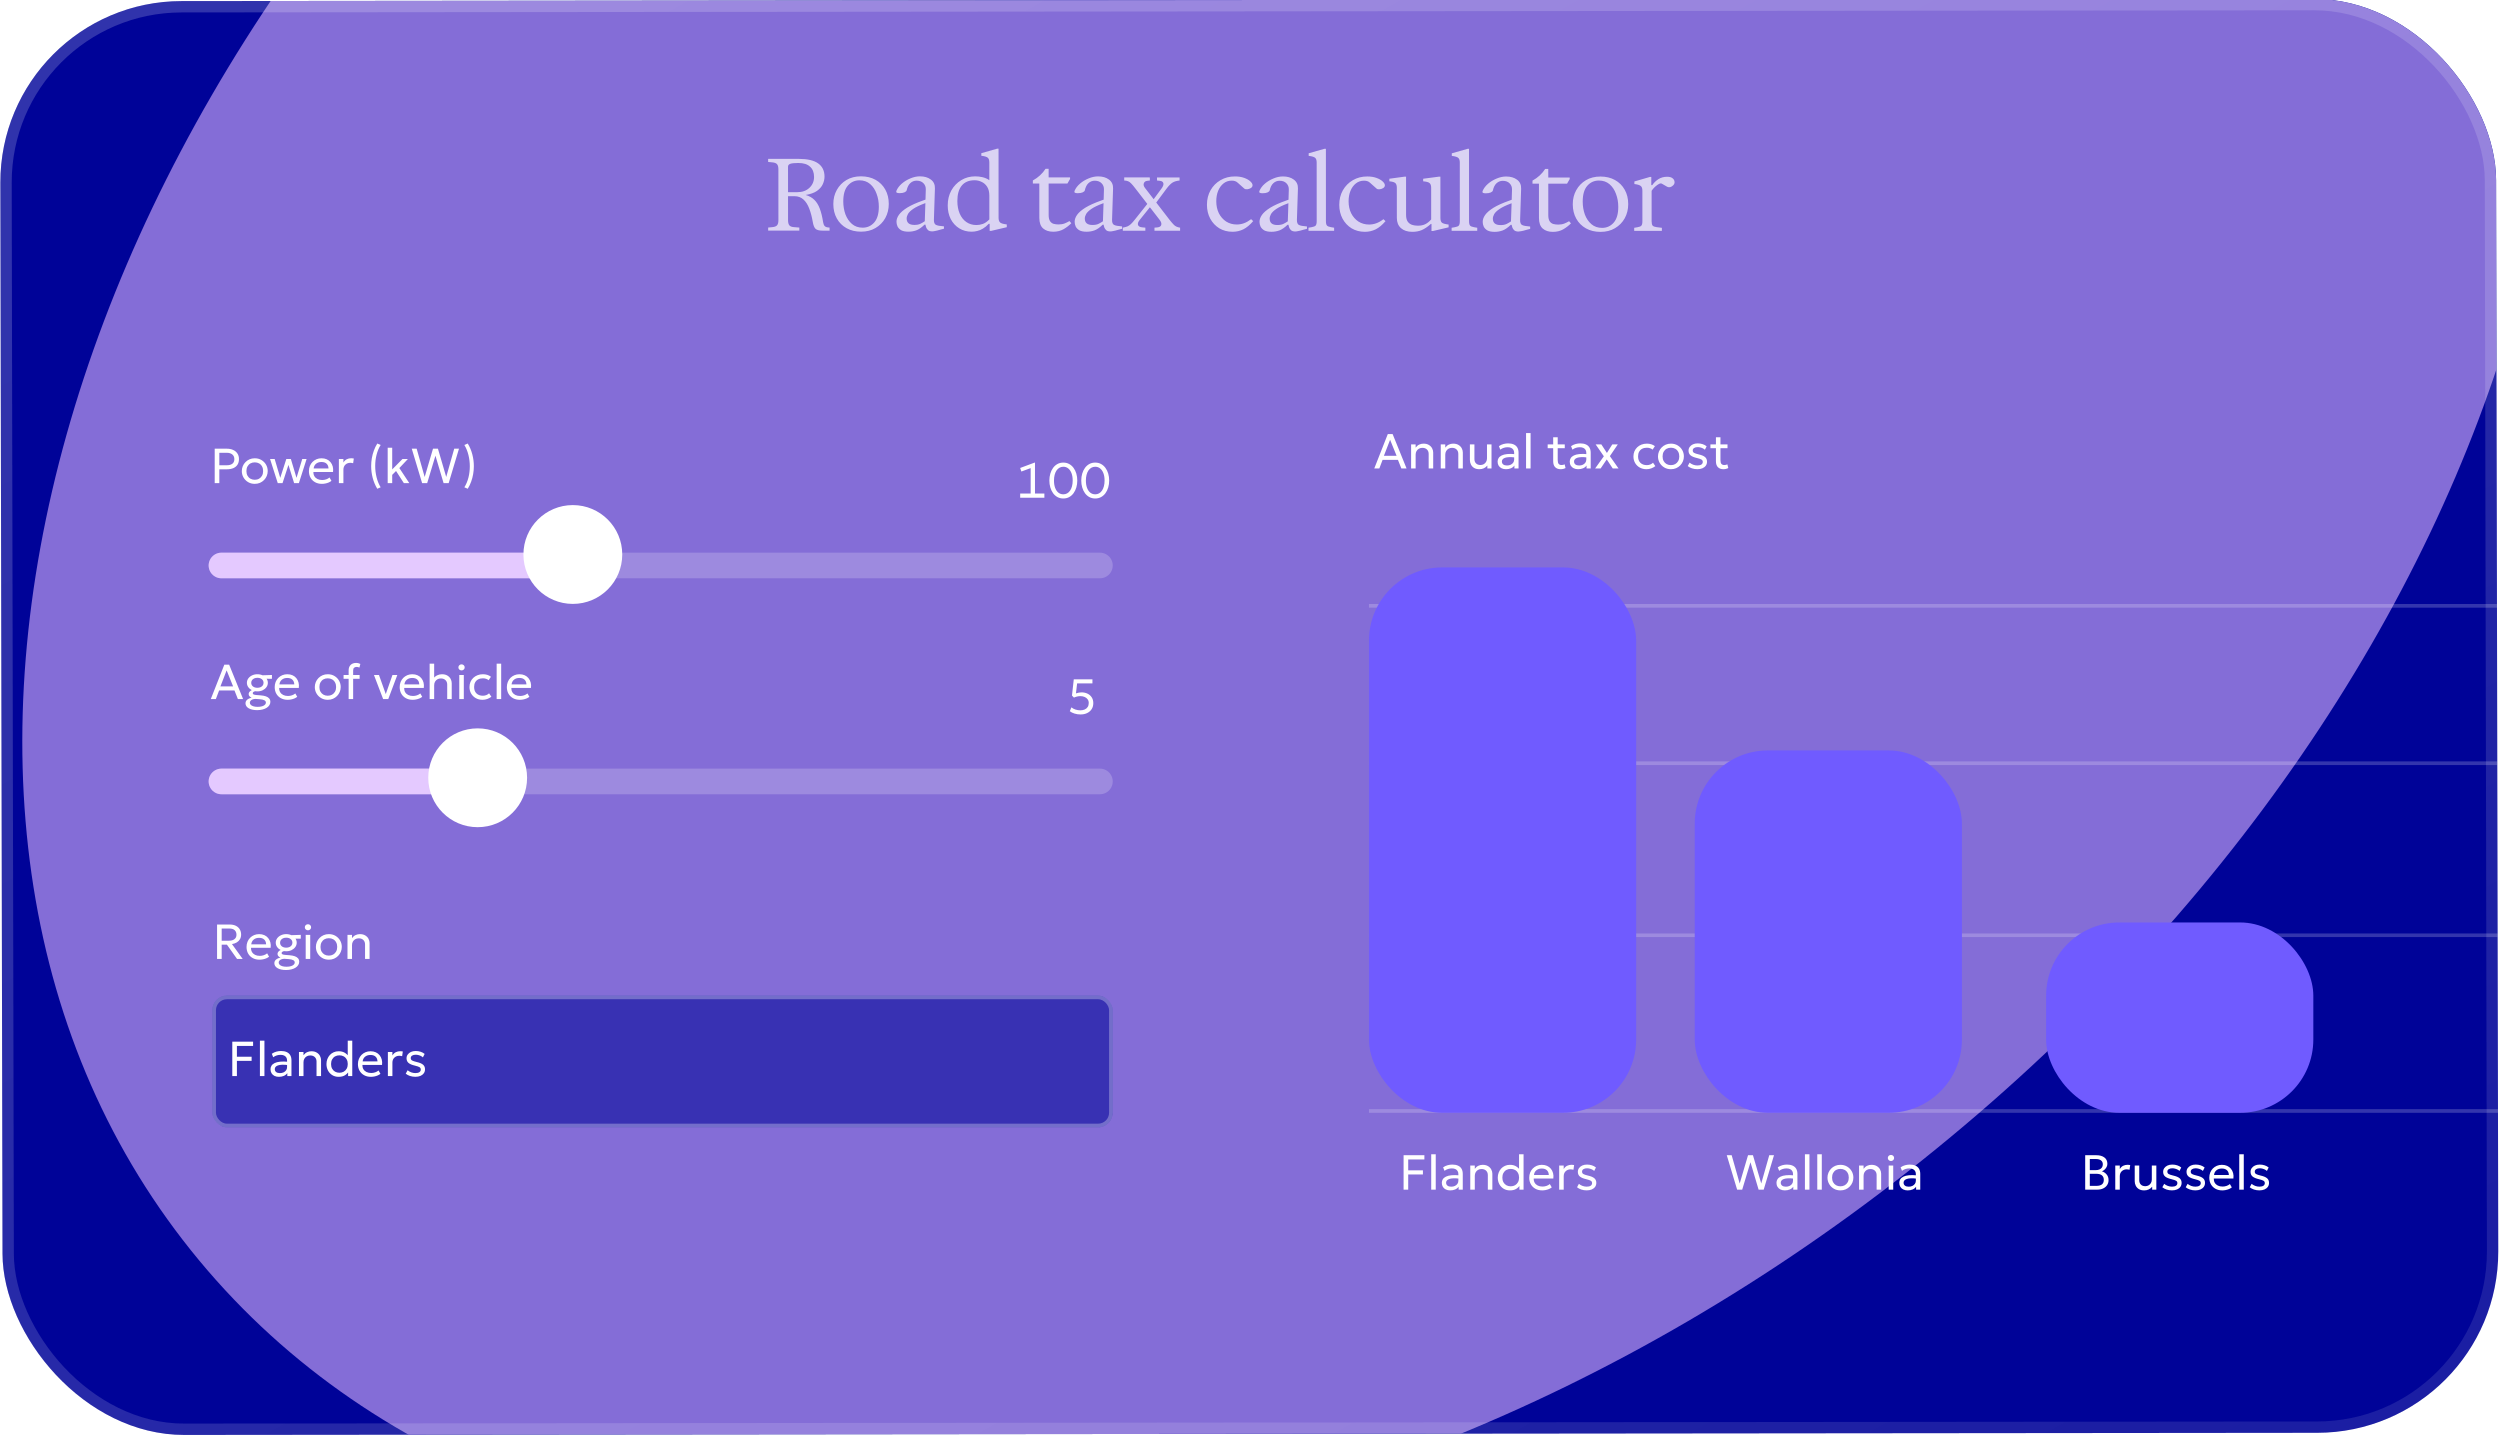 <svg width="683" height="393" viewBox="0 0 683 393" fill="none" xmlns="http://www.w3.org/2000/svg">
<g clip-path="url(#clip0_2439_37668)">
<rect width="681.841" height="391.727" rx="49.565" transform="matrix(1 -0.001 0.002 1 0 0.348)" fill="#000398"/>
<g filter="url(#filter0_f_2439_37668)">
<path d="M653.378 -139.079C558.114 -258.184 346.292 -247.147 180.26 -114.427C14.229 18.293 -43.14 222.438 52.124 341.543C147.388 460.649 359.211 449.612 525.242 316.891C691.274 184.171 748.642 -19.974 653.378 -139.079Z" fill="#BC9BF3" fill-opacity="0.7"/>
</g>
<path d="M383.46 325.015L383.46 315.609L389.144 315.609L389.144 316.771L384.723 316.771L384.723 319.727L388.741 319.727L388.741 320.863L384.723 320.863L384.723 325.015L383.46 325.015ZM391.008 325.015L391.008 315.34L392.244 315.34L392.244 325.015L391.008 325.015ZM396.202 325.217C395.736 325.217 395.33 325.132 394.985 324.962C394.64 324.791 394.374 324.552 394.186 324.243C393.998 323.929 393.904 323.56 393.904 323.134C393.904 322.785 393.993 322.467 394.172 322.18C394.352 321.889 394.634 321.649 395.019 321.461C395.404 321.268 395.904 321.141 396.517 321.078C397.131 321.011 397.872 321.022 398.741 321.112L398.775 322.019C398.103 321.929 397.532 321.895 397.062 321.918C396.591 321.936 396.211 321.998 395.919 322.106C395.628 322.209 395.413 322.348 395.274 322.523C395.14 322.693 395.073 322.885 395.073 323.1C395.073 323.445 395.196 323.716 395.442 323.913C395.693 324.106 396.036 324.202 396.47 324.202C396.842 324.202 397.174 324.135 397.465 324.001C397.76 323.862 397.993 323.672 398.164 323.43C398.338 323.183 398.426 322.899 398.426 322.576L398.426 320.735C398.426 320.426 398.356 320.157 398.217 319.929C398.083 319.701 397.884 319.524 397.619 319.398C397.355 319.273 397.03 319.21 396.645 319.21C396.3 319.21 395.957 319.262 395.617 319.365C395.277 319.468 394.95 319.636 394.636 319.868L394.26 318.914C394.667 318.637 395.088 318.442 395.523 318.33C395.957 318.218 396.374 318.162 396.773 318.162C397.377 318.162 397.893 318.258 398.318 318.451C398.744 318.639 399.068 318.923 399.292 319.304C399.516 319.685 399.628 320.16 399.628 320.729L399.628 325.015L398.493 325.015L398.493 324.209C398.264 324.536 397.949 324.787 397.545 324.962C397.142 325.132 396.694 325.217 396.202 325.217ZM401.677 325.015L401.677 318.431L402.914 318.431L402.914 319.318C403.196 318.932 403.525 318.655 403.901 318.484C404.278 318.314 404.663 318.229 405.057 318.229C405.653 318.229 406.146 318.35 406.535 318.592C406.929 318.829 407.223 319.134 407.415 319.506C407.613 319.877 407.711 320.258 407.711 320.648L407.711 325.015L406.475 325.015L406.475 321.031C406.475 320.534 406.32 320.135 406.011 319.835C405.702 319.53 405.281 319.378 404.748 319.378C404.399 319.378 404.085 319.456 403.807 319.613C403.534 319.765 403.317 319.983 403.155 320.265C402.994 320.547 402.914 320.872 402.914 321.239L402.914 325.015L401.677 325.015ZM412.502 325.217C411.853 325.217 411.277 325.062 410.776 324.753C410.278 324.444 409.889 324.028 409.606 323.504C409.329 322.975 409.19 322.381 409.19 321.723C409.19 321.239 409.27 320.787 409.432 320.366C409.593 319.945 409.819 319.575 410.11 319.257C410.406 318.935 410.758 318.684 411.165 318.505C411.573 318.321 412.023 318.229 412.516 318.229C413.147 318.229 413.687 318.357 414.135 318.612C414.588 318.867 414.959 319.21 415.251 319.64L415.002 319.916L415.002 315.34L416.238 315.34L416.238 325.015L415.103 325.015L415.103 323.47L415.284 323.752C415.029 324.173 414.677 324.523 414.229 324.8C413.786 325.078 413.21 325.217 412.502 325.217ZM412.724 324.102C413.168 324.102 413.56 324.005 413.9 323.813C414.245 323.616 414.516 323.34 414.713 322.986C414.91 322.628 415.009 322.207 415.009 321.723C415.009 321.235 414.91 320.814 414.713 320.46C414.52 320.101 414.252 319.826 413.907 319.633C413.562 319.441 413.168 319.344 412.724 319.344C412.281 319.344 411.886 319.441 411.542 319.633C411.201 319.826 410.932 320.101 410.735 320.46C410.543 320.814 410.446 321.235 410.446 321.723C410.446 322.207 410.543 322.628 410.735 322.986C410.932 323.34 411.203 323.616 411.548 323.813C411.893 324.005 412.285 324.102 412.724 324.102ZM421.333 325.217C420.635 325.217 420.019 325.071 419.486 324.78C418.953 324.489 418.536 324.084 418.236 323.564C417.936 323.04 417.786 322.431 417.786 321.736C417.786 321.235 417.871 320.769 418.041 320.339C418.216 319.909 418.458 319.537 418.767 319.223C419.08 318.91 419.445 318.666 419.862 318.491C420.283 318.316 420.74 318.229 421.233 318.229C421.766 318.229 422.24 318.323 422.657 318.511C423.078 318.699 423.425 318.964 423.698 319.304C423.976 319.64 424.176 320.036 424.296 320.493C424.417 320.946 424.442 321.439 424.37 321.972L419.009 321.972C418.995 322.411 419.085 322.796 419.277 323.127C419.47 323.454 419.748 323.71 420.11 323.893C420.478 324.077 420.912 324.169 421.414 324.169C421.781 324.169 422.14 324.111 422.489 323.994C422.838 323.878 423.148 323.705 423.416 323.477L423.94 324.397C423.725 324.572 423.47 324.722 423.174 324.847C422.883 324.968 422.579 325.06 422.261 325.123C421.943 325.186 421.633 325.217 421.333 325.217ZM419.076 321.011L423.134 321.011C423.116 320.455 422.944 320.023 422.617 319.714C422.29 319.4 421.822 319.244 421.212 319.244C420.621 319.244 420.133 319.4 419.748 319.714C419.362 320.023 419.138 320.455 419.076 321.011ZM425.969 325.015L425.969 318.431L427.205 318.431L427.205 319.385C427.469 318.955 427.783 318.655 428.146 318.484C428.513 318.31 428.903 318.222 429.315 318.222C429.445 318.222 429.57 318.229 429.691 318.242C429.812 318.256 429.931 318.274 430.047 318.296L429.866 319.58C429.74 319.544 429.613 319.517 429.483 319.499C429.353 319.477 429.225 319.465 429.1 319.465C428.549 319.465 428.094 319.638 427.736 319.983C427.382 320.323 427.205 320.78 427.205 321.353L427.205 325.015L425.969 325.015ZM433.479 325.21C432.96 325.21 432.467 325.134 432.001 324.982C431.54 324.825 431.154 324.617 430.845 324.357L431.356 323.423C431.647 323.665 431.979 323.855 432.35 323.994C432.727 324.128 433.103 324.196 433.479 324.196C433.945 324.196 434.308 324.113 434.568 323.947C434.827 323.777 434.957 323.537 434.957 323.228C434.957 322.941 434.845 322.729 434.621 322.59C434.397 322.451 433.981 322.308 433.372 322.16C432.565 321.976 431.979 321.73 431.611 321.421C431.248 321.112 431.067 320.686 431.067 320.144C431.067 319.759 431.175 319.418 431.39 319.123C431.605 318.823 431.898 318.587 432.27 318.417C432.646 318.247 433.078 318.162 433.567 318.162C434.05 318.162 434.5 318.231 434.917 318.37C435.338 318.505 435.703 318.702 436.012 318.961L435.535 319.902C435.378 319.754 435.193 319.627 434.978 319.519C434.767 319.412 434.541 319.329 434.299 319.27C434.057 319.208 433.815 319.176 433.573 319.176C433.175 319.176 432.848 319.257 432.592 319.418C432.341 319.58 432.216 319.804 432.216 320.09C432.216 320.39 432.337 320.61 432.579 320.749C432.825 320.888 433.233 321.024 433.802 321.159C434.626 321.342 435.217 321.589 435.576 321.898C435.934 322.202 436.113 322.623 436.113 323.161C436.113 323.577 436.003 323.94 435.784 324.249C435.564 324.554 435.258 324.791 434.863 324.962C434.469 325.127 434.008 325.21 433.479 325.21Z" fill="white"/>
<path d="M474.585 325.015L471.756 315.609L473.093 315.609L475.284 323.342L477.562 315.609L478.905 315.609L481.17 323.329L483.36 315.609L484.657 315.609L481.842 325.015L480.451 325.015L478.227 317.524L475.969 325.015L474.585 325.015ZM487.629 325.217C487.164 325.217 486.758 325.132 486.413 324.962C486.068 324.791 485.802 324.552 485.614 324.243C485.425 323.929 485.331 323.56 485.331 323.134C485.331 322.785 485.421 322.467 485.6 322.18C485.779 321.889 486.062 321.649 486.447 321.461C486.832 321.268 487.332 321.141 487.945 321.078C488.559 321.011 489.3 321.022 490.169 321.112L490.203 322.019C489.531 321.929 488.96 321.895 488.489 321.918C488.019 321.936 487.638 321.998 487.347 322.106C487.056 322.209 486.841 322.348 486.702 322.523C486.568 322.693 486.501 322.885 486.501 323.1C486.501 323.445 486.624 323.716 486.87 323.913C487.121 324.106 487.464 324.202 487.898 324.202C488.27 324.202 488.601 324.135 488.893 324.001C489.188 323.862 489.421 323.672 489.591 323.43C489.766 323.183 489.853 322.899 489.853 322.576L489.853 320.735C489.853 320.426 489.784 320.157 489.645 319.929C489.511 319.701 489.311 319.524 489.047 319.398C488.783 319.273 488.458 319.21 488.073 319.21C487.728 319.21 487.385 319.262 487.045 319.365C486.704 319.468 486.377 319.636 486.064 319.868L485.688 318.914C486.095 318.637 486.516 318.442 486.951 318.33C487.385 318.218 487.802 318.162 488.201 318.162C488.805 318.162 489.32 318.258 489.746 318.451C490.171 318.639 490.496 318.923 490.72 319.304C490.944 319.685 491.056 320.16 491.056 320.729L491.056 325.015L489.921 325.015L489.921 324.209C489.692 324.536 489.376 324.787 488.973 324.962C488.57 325.132 488.122 325.217 487.629 325.217ZM493.105 325.015L493.105 315.34L494.341 315.34L494.341 325.015L493.105 325.015ZM496.478 325.015L496.478 315.34L497.714 315.34L497.714 325.015L496.478 325.015ZM502.8 325.217C502.119 325.217 501.512 325.058 500.979 324.74C500.446 324.422 500.027 323.999 499.723 323.47C499.418 322.941 499.266 322.359 499.266 321.723C499.266 321.253 499.353 320.807 499.528 320.386C499.703 319.965 499.949 319.593 500.267 319.27C500.585 318.943 500.959 318.688 501.389 318.505C501.819 318.321 502.29 318.229 502.8 318.229C503.486 318.229 504.095 318.388 504.628 318.706C505.161 319.024 505.58 319.447 505.884 319.976C506.189 320.505 506.341 321.087 506.341 321.723C506.341 322.193 506.254 322.639 506.079 323.06C505.904 323.481 505.658 323.853 505.34 324.175C505.022 324.498 504.648 324.753 504.218 324.941C503.788 325.125 503.315 325.217 502.8 325.217ZM502.8 324.102C503.244 324.102 503.636 324.005 503.976 323.813C504.321 323.616 504.592 323.34 504.789 322.986C504.986 322.628 505.085 322.207 505.085 321.723C505.085 321.235 504.986 320.814 504.789 320.46C504.596 320.101 504.328 319.826 503.983 319.633C503.638 319.441 503.244 319.344 502.8 319.344C502.357 319.344 501.963 319.441 501.618 319.633C501.277 319.826 501.008 320.101 500.811 320.46C500.619 320.814 500.522 321.235 500.522 321.723C500.522 322.207 500.619 322.628 500.811 322.986C501.008 323.34 501.279 323.616 501.624 323.813C501.969 324.005 502.361 324.102 502.8 324.102ZM507.895 325.015L507.895 318.431L509.131 318.431L509.131 319.318C509.414 318.932 509.743 318.655 510.119 318.484C510.495 318.314 510.881 318.229 511.275 318.229C511.871 318.229 512.363 318.35 512.753 318.592C513.147 318.829 513.441 319.134 513.633 319.506C513.83 319.877 513.929 320.258 513.929 320.648L513.929 325.015L512.693 325.015L512.693 321.031C512.693 320.534 512.538 320.135 512.229 319.835C511.92 319.53 511.499 319.378 510.966 319.378C510.616 319.378 510.303 319.456 510.025 319.613C509.752 319.765 509.535 319.983 509.373 320.265C509.212 320.547 509.131 320.872 509.131 321.239L509.131 325.015L507.895 325.015ZM515.992 325.015L515.992 318.431L517.229 318.431L517.229 325.015L515.992 325.015ZM516.61 317.188C516.377 317.188 516.176 317.109 516.006 316.952C515.835 316.796 515.75 316.599 515.75 316.361C515.75 316.115 515.835 315.915 516.006 315.763C516.176 315.606 516.377 315.528 516.61 315.528C516.848 315.528 517.049 315.606 517.215 315.763C517.385 315.915 517.47 316.115 517.47 316.361C517.47 316.599 517.385 316.796 517.215 316.952C517.049 317.109 516.848 317.188 516.61 317.188ZM521.186 325.217C520.72 325.217 520.315 325.132 519.97 324.962C519.625 324.791 519.358 324.552 519.17 324.243C518.982 323.929 518.888 323.56 518.888 323.134C518.888 322.785 518.977 322.467 519.157 322.18C519.336 321.889 519.618 321.649 520.003 321.461C520.389 321.268 520.888 321.141 521.502 321.078C522.115 321.011 522.857 321.022 523.726 321.112L523.759 322.019C523.087 321.929 522.516 321.895 522.046 321.918C521.576 321.936 521.195 321.998 520.904 322.106C520.612 322.209 520.397 322.348 520.259 322.523C520.124 322.693 520.057 322.885 520.057 323.1C520.057 323.445 520.18 323.716 520.427 323.913C520.677 324.106 521.02 324.202 521.455 324.202C521.826 324.202 522.158 324.135 522.449 324.001C522.745 323.862 522.978 323.672 523.148 323.43C523.323 323.183 523.41 322.899 523.41 322.576L523.41 320.735C523.41 320.426 523.34 320.157 523.202 319.929C523.067 319.701 522.868 319.524 522.604 319.398C522.339 319.273 522.015 319.21 521.629 319.21C521.284 319.21 520.942 319.262 520.601 319.365C520.261 319.468 519.934 319.636 519.62 319.868L519.244 318.914C519.652 318.637 520.073 318.442 520.507 318.33C520.942 318.218 521.358 318.162 521.757 318.162C522.362 318.162 522.877 318.258 523.302 318.451C523.728 318.639 524.053 318.923 524.277 319.304C524.501 319.685 524.613 320.16 524.613 320.729L524.613 325.015L523.477 325.015L523.477 324.209C523.249 324.536 522.933 324.787 522.53 324.962C522.127 325.132 521.679 325.217 521.186 325.217Z" fill="white"/>
<path d="M569.674 325.015L569.674 315.609L572.765 315.609C573.647 315.609 574.362 315.81 574.908 316.213C575.459 316.612 575.735 317.201 575.735 317.98C575.735 318.281 575.661 318.569 575.513 318.847C575.365 319.12 575.175 319.36 574.942 319.566C574.713 319.772 574.476 319.918 574.23 320.003C574.745 320.155 575.177 320.44 575.526 320.856C575.88 321.273 576.057 321.79 576.057 322.408C576.057 322.915 575.929 323.362 575.674 323.752C575.423 324.142 575.063 324.451 574.592 324.679C574.127 324.903 573.573 325.015 572.933 325.015L569.674 325.015ZM570.937 323.981L572.704 323.981C573.399 323.981 573.914 323.846 574.25 323.577C574.59 323.309 574.76 322.897 574.76 322.341C574.76 321.799 574.588 321.387 574.243 321.105C573.903 320.818 573.369 320.675 572.644 320.675L570.937 320.675L570.937 323.981ZM570.937 319.68L572.556 319.68C572.946 319.68 573.287 319.618 573.578 319.492C573.869 319.367 574.093 319.188 574.25 318.955C574.411 318.717 574.492 318.433 574.492 318.101C574.492 317.627 574.321 317.264 573.981 317.013C573.645 316.762 573.163 316.637 572.536 316.637L570.937 316.637L570.937 319.68ZM577.891 325.015L577.891 318.431L579.127 318.431L579.127 319.385C579.392 318.955 579.705 318.655 580.068 318.484C580.435 318.31 580.825 318.222 581.237 318.222C581.367 318.222 581.493 318.229 581.614 318.242C581.735 318.256 581.853 318.274 581.97 318.296L581.788 319.58C581.663 319.544 581.535 319.517 581.405 319.499C581.275 319.477 581.148 319.465 581.022 319.465C580.471 319.465 580.017 319.638 579.658 319.983C579.304 320.323 579.127 320.78 579.127 321.353L579.127 325.015L577.891 325.015ZM585.798 325.217C585.211 325.217 584.725 325.098 584.34 324.861C583.959 324.623 583.675 324.314 583.487 323.934C583.299 323.553 583.205 323.145 583.205 322.711L583.205 318.431L584.441 318.431L584.441 322.449C584.441 322.932 584.586 323.324 584.878 323.625C585.173 323.92 585.579 324.068 586.094 324.068C586.425 324.068 586.725 323.992 586.994 323.84C587.263 323.687 587.476 323.474 587.632 323.201C587.794 322.923 587.874 322.603 587.874 322.24L587.874 318.431L589.111 318.431L589.111 325.015L587.975 325.015L587.975 324.209C587.702 324.541 587.382 324.791 587.014 324.962C586.651 325.132 586.246 325.217 585.798 325.217ZM593.381 325.21C592.861 325.21 592.368 325.134 591.903 324.982C591.441 324.825 591.056 324.617 590.747 324.357L591.257 323.423C591.549 323.665 591.88 323.855 592.252 323.994C592.628 324.128 593.004 324.196 593.381 324.196C593.847 324.196 594.209 324.113 594.469 323.947C594.729 323.777 594.859 323.537 594.859 323.228C594.859 322.941 594.747 322.729 594.523 322.59C594.299 322.451 593.882 322.308 593.273 322.16C592.467 321.976 591.88 321.73 591.513 321.421C591.15 321.112 590.969 320.686 590.969 320.144C590.969 319.759 591.076 319.418 591.291 319.123C591.506 318.823 591.799 318.587 592.171 318.417C592.548 318.247 592.98 318.162 593.468 318.162C593.952 318.162 594.402 318.231 594.819 318.37C595.24 318.505 595.605 318.702 595.914 318.961L595.437 319.902C595.28 319.754 595.094 319.627 594.879 319.519C594.669 319.412 594.442 319.329 594.2 319.27C593.959 319.208 593.717 319.176 593.475 319.176C593.076 319.176 592.749 319.257 592.494 319.418C592.243 319.58 592.118 319.804 592.118 320.09C592.118 320.39 592.238 320.61 592.48 320.749C592.727 320.888 593.134 321.024 593.703 321.159C594.527 321.342 595.119 321.589 595.477 321.898C595.835 322.202 596.015 322.623 596.015 323.161C596.015 323.577 595.905 323.94 595.685 324.249C595.466 324.554 595.159 324.791 594.765 324.962C594.371 325.127 593.909 325.21 593.381 325.21ZM599.772 325.21C599.252 325.21 598.759 325.134 598.294 324.982C597.832 324.825 597.447 324.617 597.138 324.357L597.649 323.423C597.94 323.665 598.271 323.855 598.643 323.994C599.019 324.128 599.396 324.196 599.772 324.196C600.238 324.196 600.601 324.113 600.86 323.947C601.12 323.777 601.25 323.537 601.25 323.228C601.25 322.941 601.138 322.729 600.914 322.59C600.69 322.451 600.274 322.308 599.664 322.16C598.858 321.976 598.271 321.73 597.904 321.421C597.541 321.112 597.36 320.686 597.36 320.144C597.36 319.759 597.467 319.418 597.682 319.123C597.897 318.823 598.191 318.587 598.562 318.417C598.939 318.247 599.371 318.162 599.859 318.162C600.343 318.162 600.793 318.231 601.21 318.37C601.631 318.505 601.996 318.702 602.305 318.961L601.828 319.902C601.671 319.754 601.485 319.627 601.27 319.519C601.06 319.412 600.833 319.329 600.592 319.27C600.35 319.208 600.108 319.176 599.866 319.176C599.467 319.176 599.14 319.257 598.885 319.418C598.634 319.58 598.509 319.804 598.509 320.09C598.509 320.39 598.63 320.61 598.871 320.749C599.118 320.888 599.525 321.024 600.094 321.159C600.919 321.342 601.51 321.589 601.868 321.898C602.227 322.202 602.406 322.623 602.406 323.161C602.406 323.577 602.296 323.94 602.076 324.249C601.857 324.554 601.55 324.791 601.156 324.962C600.762 325.127 600.3 325.21 599.772 325.21ZM607.127 325.217C606.429 325.217 605.813 325.071 605.28 324.78C604.746 324.489 604.33 324.084 604.03 323.564C603.73 323.04 603.58 322.431 603.58 321.736C603.58 321.235 603.665 320.769 603.835 320.339C604.01 319.909 604.252 319.537 604.561 319.223C604.874 318.91 605.239 318.666 605.656 318.491C606.077 318.316 606.534 318.229 607.027 318.229C607.56 318.229 608.034 318.323 608.451 318.511C608.872 318.699 609.219 318.964 609.492 319.304C609.77 319.64 609.97 320.036 610.09 320.493C610.211 320.946 610.236 321.439 610.164 321.972L604.802 321.972C604.789 322.411 604.879 322.796 605.071 323.127C605.264 323.454 605.542 323.71 605.904 323.893C606.272 324.077 606.706 324.169 607.208 324.169C607.575 324.169 607.934 324.111 608.283 323.994C608.632 323.878 608.941 323.705 609.21 323.477L609.734 324.397C609.519 324.572 609.264 324.722 608.968 324.847C608.677 324.968 608.373 325.06 608.055 325.123C607.737 325.186 607.427 325.217 607.127 325.217ZM604.87 321.011L608.928 321.011C608.91 320.455 608.738 320.023 608.411 319.714C608.084 319.4 607.616 319.244 607.006 319.244C606.415 319.244 605.927 319.4 605.542 319.714C605.156 320.023 604.932 320.455 604.87 321.011ZM611.763 325.015L611.763 315.34L612.999 315.34L612.999 325.015L611.763 325.015ZM617.265 325.21C616.746 325.21 616.253 325.134 615.787 324.982C615.326 324.825 614.94 324.617 614.631 324.357L615.142 323.423C615.433 323.665 615.765 323.855 616.136 323.994C616.513 324.128 616.889 324.196 617.265 324.196C617.731 324.196 618.094 324.113 618.354 323.947C618.614 323.777 618.743 323.537 618.743 323.228C618.743 322.941 618.632 322.729 618.408 322.59C618.184 322.451 617.767 322.308 617.158 322.16C616.351 321.976 615.765 321.73 615.397 321.421C615.035 321.112 614.853 320.686 614.853 320.144C614.853 319.759 614.961 319.418 615.176 319.123C615.391 318.823 615.684 318.587 616.056 318.417C616.432 318.247 616.864 318.162 617.353 318.162C617.836 318.162 618.287 318.231 618.703 318.37C619.124 318.505 619.489 318.702 619.798 318.961L619.321 319.902C619.165 319.754 618.979 319.627 618.764 319.519C618.553 319.412 618.327 319.329 618.085 319.27C617.843 319.208 617.601 319.176 617.359 319.176C616.961 319.176 616.634 319.257 616.378 319.418C616.127 319.58 616.002 319.804 616.002 320.09C616.002 320.39 616.123 320.61 616.365 320.749C616.611 320.888 617.019 321.024 617.588 321.159C618.412 321.342 619.003 321.589 619.362 321.898C619.72 322.202 619.899 322.623 619.899 323.161C619.899 323.577 619.789 323.94 619.57 324.249C619.35 324.554 619.044 324.791 618.649 324.962C618.255 325.127 617.794 325.21 617.265 325.21Z" fill="white"/>
<path opacity="0.7" d="M209.863 63.005L209.863 62.166L211.011 62.054C211.627 61.998 212.056 61.83 212.299 61.55C212.541 61.27 212.662 60.804 212.662 60.15L212.656 46.262C212.656 45.609 212.535 45.142 212.292 44.862C212.049 44.582 211.62 44.414 211.004 44.358L209.856 44.245L209.855 43.406L218.283 43.408C220.617 43.409 222.362 43.82 223.52 44.641C224.677 45.463 225.257 46.667 225.257 48.254C225.257 48.944 225.099 49.635 224.782 50.326C224.484 50.998 223.961 51.604 223.215 52.145C222.468 52.668 221.432 53.041 220.107 53.264C221.078 53.545 221.871 53.993 222.488 54.609C223.104 55.207 223.599 56.009 223.973 57.017C224.346 58.007 224.646 59.23 224.87 60.686C224.945 61.153 225.085 61.507 225.291 61.75C225.496 61.974 225.823 62.105 226.271 62.142L226.635 62.17L226.635 63.01L224.703 63.01C223.788 63.01 223.154 62.841 222.799 62.505C222.463 62.169 222.22 61.581 222.07 60.741C221.827 59.304 221.5 58.053 221.089 56.989C220.678 55.906 220.145 55.075 219.492 54.496C218.838 53.899 218.026 53.6 217.055 53.6L215.291 53.599L215.294 60.151C215.294 60.804 215.416 61.28 215.659 61.579C215.901 61.859 216.331 62.018 216.947 62.056L218.375 62.168L218.375 63.008L209.863 63.005ZM215.291 52.507L217.783 52.508C219.164 52.508 220.275 52.117 221.114 51.333C221.973 50.53 222.402 49.532 222.401 48.337C222.401 47.124 222.036 46.19 221.308 45.537C220.598 44.865 219.525 44.528 218.088 44.528C217.061 44.528 216.333 44.602 215.904 44.751C215.493 44.901 215.288 45.162 215.288 45.535L215.291 52.507ZM235.228 63.293C233.735 63.292 232.418 62.975 231.28 62.34C230.141 61.705 229.254 60.818 228.618 59.679C227.983 58.54 227.665 57.224 227.665 55.731C227.664 54.312 227.981 53.033 228.615 51.895C229.25 50.756 230.127 49.851 231.246 49.18C232.385 48.508 233.71 48.172 235.222 48.173C236.734 48.173 238.059 48.491 239.198 49.126C240.337 49.761 241.224 50.648 241.859 51.787C242.494 52.907 242.812 54.214 242.813 55.707C242.813 57.126 242.497 58.413 241.862 59.571C241.228 60.709 240.342 61.614 239.204 62.286C238.084 62.958 236.759 63.293 235.228 63.293ZM235.675 62.201C236.945 62.201 237.999 61.725 238.839 60.774C239.679 59.822 240.098 58.385 240.097 56.462C240.097 55.193 239.891 54.017 239.48 52.934C239.087 51.833 238.499 50.946 237.715 50.273C236.93 49.601 235.96 49.265 234.802 49.265C233.533 49.264 232.478 49.74 231.639 50.692C230.799 51.643 230.38 53.09 230.381 55.031C230.381 56.282 230.578 57.458 230.97 58.559C231.381 59.642 231.979 60.52 232.763 61.192C233.547 61.864 234.518 62.2 235.675 62.201ZM248.2 63.296C247.36 63.296 246.697 63.165 246.212 62.904C245.745 62.624 245.409 62.278 245.203 61.867C245.016 61.438 244.923 61.009 244.923 60.579C244.922 59.945 245.146 59.31 245.594 58.676C246.06 58.022 246.816 57.369 247.861 56.716C248.925 56.063 250.353 55.42 252.144 54.785L252.844 54.534L252.927 51.762C252.946 51.071 252.731 50.502 252.282 50.053C251.834 49.587 251.209 49.353 250.406 49.353C249.772 49.353 249.212 49.567 248.726 49.996C248.241 50.426 247.896 51.098 247.691 52.012C247.654 52.199 247.458 52.376 247.103 52.544C246.768 52.693 246.32 52.768 245.76 52.768C245.442 52.768 245.2 52.73 245.032 52.656C244.864 52.581 244.817 52.413 244.891 52.151C245.19 51.423 245.684 50.761 246.375 50.164C247.065 49.567 247.849 49.091 248.726 48.736C249.603 48.363 250.471 48.177 251.33 48.177C252.543 48.178 253.533 48.467 254.298 49.046C255.082 49.625 255.456 50.437 255.419 51.482L255.143 60.022C255.124 60.75 255.302 61.217 255.675 61.422C256.067 61.628 256.805 61.768 257.887 61.843L257.887 62.487L256.908 62.739C256.31 62.925 255.834 63.047 255.48 63.102C255.144 63.177 254.882 63.214 254.696 63.214C254.192 63.214 253.809 63.102 253.548 62.878C253.305 62.654 253.127 62.392 253.015 62.094C252.922 61.795 252.856 61.552 252.819 61.366L252.595 61.366C251.793 62.149 251.037 62.672 250.328 62.933C249.637 63.175 248.928 63.297 248.2 63.296ZM249.795 61.449C250.467 61.449 251.018 61.346 251.447 61.141C251.895 60.917 252.296 60.684 252.651 60.442L252.817 55.486L252.593 55.57C251.249 56.073 250.222 56.568 249.513 57.053C248.804 57.538 248.319 58.004 248.058 58.452C247.815 58.9 247.694 59.311 247.694 59.684C247.695 60.86 248.395 61.448 249.795 61.449ZM265.446 63.301C264.177 63.301 263.047 62.993 262.057 62.376C261.068 61.76 260.293 60.91 259.732 59.828C259.191 58.745 258.92 57.513 258.919 56.131C258.918 54.601 259.244 53.238 259.897 52.044C260.569 50.849 261.474 49.907 262.612 49.217C263.751 48.526 265.029 48.181 266.448 48.181C267.101 48.182 267.754 48.257 268.408 48.406C269.061 48.556 269.687 48.827 270.284 49.219L270.282 44.375C270.282 43.777 270.151 43.357 269.89 43.114C269.628 42.853 269.031 42.666 268.098 42.554L268.097 41.854L272.409 40.623L272.801 40.623L272.808 59.495C272.809 60.074 272.939 60.494 273.201 60.755C273.462 61.017 274.078 61.204 275.049 61.316L275.049 62.072L270.766 63.079L270.374 63.079L270.373 61.147L270.121 61.147C269.599 61.706 269.067 62.145 268.526 62.462C268.003 62.779 267.48 62.994 266.958 63.106C266.454 63.236 265.95 63.301 265.446 63.301ZM266.761 61.482C267.34 61.482 267.928 61.379 268.525 61.174C269.122 60.95 269.71 60.54 270.289 59.943L270.286 53.447C270.286 52.457 270.089 51.655 269.697 51.038C269.305 50.422 268.8 49.974 268.184 49.694C267.587 49.395 266.943 49.246 266.252 49.245C264.722 49.245 263.555 49.73 262.753 50.7C261.951 51.671 261.55 53.071 261.55 54.9C261.551 56.225 261.766 57.383 262.196 58.372C262.626 59.362 263.233 60.127 264.017 60.669C264.801 61.21 265.716 61.481 266.761 61.482ZM287.754 63.308C286.597 63.307 285.673 63.008 284.982 62.411C284.291 61.813 283.945 60.843 283.945 59.498L283.941 50.147L282.177 50.146L282.177 49.306C283.632 48.504 284.789 47.44 285.647 46.115L286.487 46.115L286.488 48.411L286.489 49.223L286.492 58.743C286.493 59.471 286.614 60.022 286.857 60.395C287.1 60.769 287.427 61.021 287.837 61.152C288.267 61.264 288.724 61.32 289.209 61.32C289.844 61.32 290.395 61.227 290.861 61.04C291.328 60.854 291.766 60.639 292.177 60.397L292.681 60.985C292.103 61.582 291.403 62.123 290.582 62.608C289.761 63.075 288.818 63.308 287.754 63.308ZM285.257 50.147L285.256 48.467L292.34 48.469L292.34 48.889L291.613 50.149L285.257 50.147ZM296.872 63.31C296.032 63.31 295.369 63.179 294.884 62.918C294.417 62.637 294.081 62.292 293.875 61.881C293.688 61.452 293.595 61.023 293.595 60.593C293.594 59.959 293.818 59.324 294.266 58.689C294.732 58.036 295.488 57.383 296.533 56.73C297.597 56.077 299.025 55.433 300.816 54.799L301.516 54.547L301.599 51.776C301.617 51.085 301.403 50.515 300.954 50.067C300.506 49.6 299.881 49.367 299.078 49.367C298.443 49.367 297.884 49.581 297.398 50.01C296.913 50.44 296.568 51.111 296.363 52.026C296.326 52.213 296.13 52.39 295.775 52.558C295.439 52.707 294.991 52.782 294.431 52.782C294.114 52.781 293.871 52.744 293.703 52.669C293.535 52.594 293.489 52.426 293.563 52.165C293.862 51.437 294.356 50.775 295.046 50.178C295.737 49.581 296.521 49.105 297.398 48.75C298.275 48.377 299.143 48.191 300.002 48.191C301.215 48.191 302.204 48.481 302.97 49.06C303.754 49.639 304.128 50.451 304.091 51.496L303.814 60.036C303.796 60.764 303.974 61.231 304.347 61.436C304.739 61.642 305.476 61.782 306.559 61.857L306.559 62.501L305.58 62.753C304.982 62.939 304.506 63.06 304.152 63.116C303.816 63.191 303.554 63.228 303.368 63.228C302.864 63.228 302.481 63.116 302.22 62.892C301.977 62.668 301.799 62.406 301.687 62.108C301.594 61.809 301.528 61.566 301.491 61.38L301.267 61.379C300.465 62.163 299.709 62.686 299 62.947C298.309 63.189 297.6 63.31 296.872 63.31ZM298.467 61.463C299.139 61.463 299.69 61.36 300.119 61.155C300.567 60.931 300.968 60.698 301.323 60.455L301.489 55.499L301.265 55.583C299.921 56.087 298.894 56.581 298.185 57.066C297.476 57.552 296.991 58.018 296.73 58.466C296.487 58.914 296.366 59.325 296.366 59.698C296.367 60.874 297.067 61.462 298.467 61.463ZM315.403 63.035L315.403 62.195L316.103 62.14C316.756 62.084 317.139 61.86 317.25 61.468C317.381 61.076 317.222 60.591 316.774 60.012L310.19 51.498C309.723 50.882 309.341 50.424 309.042 50.126C308.743 49.808 308.454 49.603 308.174 49.509C307.894 49.397 307.548 49.332 307.138 49.313L307.137 48.473L314.137 48.475L314.138 49.315L313.438 49.399C312.934 49.455 312.616 49.688 312.486 50.099C312.355 50.49 312.467 50.911 312.822 51.359L319.49 60.013C319.938 60.591 320.358 61.077 320.75 61.469C321.161 61.861 321.712 62.104 322.403 62.197L322.403 63.037L315.403 63.035ZM306.751 63.033L306.751 62.193C307.255 62.1 307.675 61.988 308.011 61.857C308.346 61.708 308.664 61.493 308.962 61.214C309.28 60.915 309.634 60.514 310.026 60.01L313.748 55.335L314.42 56.287L311.426 60.01C310.959 60.57 310.782 61.046 310.894 61.438C311.025 61.83 311.408 62.054 312.043 62.11L312.911 62.195L312.911 63.035L306.751 63.033ZM315.428 55.951L314.756 54.999L317.33 51.5C317.759 50.921 317.927 50.445 317.834 50.072C317.74 49.68 317.423 49.456 316.882 49.4L316.098 49.316L316.097 48.476L322.257 48.477L322.258 49.317C321.455 49.392 320.802 49.588 320.298 49.905C319.813 50.222 319.29 50.754 318.73 51.5L315.428 55.951ZM336.742 63.321C335.38 63.321 334.166 63.003 333.102 62.368C332.056 61.715 331.235 60.837 330.637 59.736C330.039 58.615 329.74 57.355 329.739 55.956C329.739 54.462 330.065 53.137 330.718 51.98C331.389 50.804 332.303 49.88 333.461 49.209C334.618 48.537 335.924 48.201 337.38 48.202C338.351 48.202 339.191 48.333 339.9 48.594C340.628 48.856 341.189 49.173 341.581 49.547C341.991 49.92 342.197 50.275 342.197 50.611C342.197 50.91 342.048 51.162 341.749 51.367C341.451 51.553 341.124 51.665 340.77 51.703C340.415 51.74 340.144 51.684 339.957 51.534L338.165 49.938C337.922 49.714 337.679 49.564 337.437 49.49C337.194 49.396 336.886 49.349 336.513 49.349C335.654 49.349 334.907 49.601 334.273 50.105C333.638 50.609 333.144 51.29 332.79 52.148C332.454 52.988 332.286 53.931 332.287 54.976C332.287 56.208 332.521 57.3 332.988 58.252C333.474 59.205 334.137 59.961 334.977 60.521C335.836 61.062 336.807 61.333 337.889 61.334C338.543 61.334 339.187 61.222 339.821 60.998C340.456 60.775 341.118 60.401 341.809 59.879L342.369 60.411C341.492 61.437 340.596 62.184 339.682 62.65C338.767 63.098 337.788 63.322 336.742 63.321ZM347.376 63.324C346.536 63.324 345.873 63.193 345.387 62.932C344.921 62.652 344.585 62.306 344.379 61.896C344.192 61.466 344.099 61.037 344.099 60.608C344.098 59.973 344.322 59.338 344.77 58.704C345.236 58.05 345.992 57.397 347.037 56.744C348.101 56.091 349.528 55.448 351.32 54.814L352.02 54.562L352.103 51.79C352.121 51.099 351.907 50.53 351.458 50.082C351.01 49.615 350.385 49.381 349.582 49.381C348.947 49.381 348.387 49.595 347.902 50.025C347.417 50.454 347.072 51.126 346.867 52.04C346.83 52.227 346.634 52.404 346.279 52.572C345.943 52.721 345.495 52.796 344.935 52.796C344.618 52.796 344.375 52.758 344.207 52.684C344.039 52.609 343.993 52.441 344.067 52.179C344.366 51.452 344.86 50.789 345.55 50.192C346.241 49.595 347.025 49.119 347.902 48.765C348.779 48.392 349.647 48.205 350.506 48.205C351.719 48.206 352.708 48.495 353.474 49.074C354.258 49.653 354.632 50.465 354.595 51.511L354.318 60.05C354.3 60.778 354.477 61.245 354.851 61.451C355.243 61.656 355.98 61.796 357.063 61.871L357.063 62.515L356.083 62.767C355.486 62.953 355.01 63.075 354.656 63.13C354.32 63.205 354.058 63.242 353.872 63.242C353.368 63.242 352.985 63.13 352.723 62.906C352.481 62.682 352.303 62.42 352.191 62.122C352.098 61.823 352.032 61.58 351.995 61.394L351.771 61.394C350.969 62.178 350.213 62.7 349.504 62.961C348.813 63.203 348.104 63.325 347.376 63.324ZM348.971 61.477C349.643 61.477 350.194 61.375 350.623 61.169C351.071 60.946 351.472 60.712 351.827 60.47L351.993 55.514L351.769 55.598C350.425 56.101 349.398 56.596 348.689 57.081C347.98 57.566 347.495 58.032 347.234 58.48C346.991 58.928 346.87 59.339 346.87 59.712C346.871 60.888 347.571 61.477 348.971 61.477ZM357.482 63.047L357.481 62.207L358.321 62.068C358.881 61.974 359.254 61.825 359.441 61.62C359.628 61.396 359.721 60.995 359.721 60.416L359.714 44.4C359.714 43.803 359.583 43.383 359.322 43.14C359.06 42.878 358.463 42.692 357.529 42.579L357.529 41.879L361.841 40.649L362.233 40.649L362.241 60.417C362.241 60.995 362.334 61.397 362.521 61.621C362.708 61.826 363.081 61.976 363.641 62.069L364.481 62.209L364.482 63.049L357.482 63.047ZM372.891 63.332C371.528 63.331 370.315 63.014 369.25 62.379C368.205 61.725 367.383 60.847 366.785 59.746C366.187 58.626 365.888 57.366 365.888 55.966C365.887 54.472 366.213 53.147 366.866 51.99C367.538 50.814 368.452 49.89 369.609 49.219C370.766 48.547 372.073 48.211 373.529 48.212C374.499 48.212 375.339 48.343 376.049 48.605C376.777 48.866 377.337 49.184 377.729 49.557C378.14 49.931 378.345 50.285 378.346 50.621C378.346 50.92 378.196 51.172 377.898 51.377C377.599 51.564 377.273 51.676 376.918 51.713C376.563 51.75 376.293 51.694 376.106 51.545L374.313 49.948C374.071 49.724 373.828 49.575 373.585 49.5C373.342 49.407 373.034 49.36 372.661 49.36C371.802 49.359 371.056 49.611 370.421 50.115C369.787 50.619 369.292 51.3 368.938 52.159C368.603 52.998 368.435 53.941 368.435 54.986C368.436 56.218 368.67 57.31 369.137 58.263C369.622 59.215 370.285 59.971 371.126 60.531C371.984 61.073 372.955 61.344 374.038 61.344C374.691 61.344 375.335 61.232 375.97 61.008C376.604 60.785 377.267 60.412 377.957 59.889L378.518 60.421C377.641 61.448 376.745 62.194 375.83 62.66C374.916 63.108 373.936 63.332 372.891 63.332ZM385.848 63.335C384.541 63.335 383.505 62.999 382.74 62.327C381.993 61.654 381.619 60.721 381.619 59.526L381.615 51.294C381.615 50.678 381.475 50.249 381.195 50.006C380.915 49.763 380.373 49.605 379.571 49.53L379.57 48.83L383.658 48.271L384.134 48.271L384.138 58.687C384.139 59.377 384.251 59.938 384.475 60.367C384.718 60.796 385.082 61.123 385.567 61.347C386.071 61.553 386.697 61.656 387.443 61.656C388.153 61.656 388.787 61.526 389.347 61.264C389.907 61.003 390.458 60.565 390.999 59.949L390.995 51.297C390.995 50.681 390.846 50.251 390.547 50.009C390.267 49.766 389.688 49.607 388.811 49.532L388.81 48.832L393.038 48.273L393.514 48.273L393.519 59.529C393.519 60.164 393.659 60.603 393.939 60.846C394.238 61.07 394.845 61.238 395.759 61.35L395.76 62.106L391.476 63.113L391.084 63.113L391.083 61.181L390.915 61.181C390.02 61.965 389.189 62.524 388.424 62.86C387.677 63.177 386.819 63.336 385.848 63.335ZM396.583 63.058L396.583 62.218L397.423 62.079C397.983 61.985 398.356 61.836 398.543 61.631C398.729 61.407 398.822 61.006 398.822 60.427L398.816 44.411C398.815 43.814 398.685 43.394 398.423 43.151C398.162 42.889 397.564 42.703 396.631 42.59L396.631 41.89L400.942 40.66L401.334 40.66L401.342 60.428C401.342 61.006 401.436 61.408 401.623 61.632C401.809 61.837 402.183 61.987 402.743 62.08L403.583 62.22L403.583 63.06L396.583 63.058ZM408.352 63.342C407.512 63.342 406.85 63.211 406.364 62.949C405.897 62.669 405.561 62.324 405.356 61.913C405.169 61.483 405.075 61.054 405.075 60.625C405.075 59.99 405.299 59.355 405.746 58.721C406.213 58.068 406.969 57.415 408.014 56.762C409.077 56.109 410.505 55.465 412.297 54.831L412.997 54.579L413.08 51.807C413.098 51.116 412.883 50.547 412.435 50.099C411.987 49.632 411.361 49.399 410.559 49.398C409.924 49.398 409.364 49.613 408.879 50.042C408.394 50.471 408.049 51.143 407.844 52.058C407.806 52.244 407.611 52.422 407.256 52.589C406.92 52.739 406.472 52.813 405.912 52.813C405.595 52.813 405.352 52.776 405.184 52.701C405.016 52.626 404.969 52.458 405.044 52.197C405.342 51.469 405.837 50.806 406.527 50.209C407.217 49.612 408.001 49.136 408.878 48.782C409.756 48.409 410.624 48.222 411.482 48.223C412.696 48.223 413.685 48.513 414.451 49.091C415.235 49.67 415.608 50.482 415.572 51.528L415.295 60.068C415.277 60.796 415.454 61.262 415.828 61.468C416.22 61.673 416.957 61.813 418.04 61.888L418.04 62.532L417.06 62.784C416.463 62.971 415.987 63.092 415.632 63.148C415.296 63.222 415.035 63.26 414.848 63.26C414.344 63.259 413.962 63.147 413.7 62.923C413.457 62.699 413.28 62.438 413.168 62.139C413.074 61.84 413.009 61.598 412.971 61.411L412.747 61.411C411.945 62.195 411.189 62.717 410.48 62.978C409.79 63.221 409.08 63.342 408.352 63.342ZM409.948 61.494C410.62 61.494 411.17 61.392 411.599 61.187C412.047 60.963 412.449 60.73 412.803 60.487L412.969 55.531L412.745 55.615C411.401 56.119 410.375 56.613 409.666 57.098C408.957 57.583 408.471 58.05 408.21 58.498C407.968 58.946 407.847 59.356 407.847 59.73C407.847 60.906 408.548 61.494 409.948 61.494ZM424.254 63.346C423.097 63.346 422.173 63.047 421.482 62.449C420.791 61.852 420.445 60.881 420.445 59.537L420.441 50.185L418.677 50.185L418.677 49.345C420.132 48.542 421.289 47.479 422.147 46.154L422.987 46.154L422.988 48.45L422.989 49.262L422.992 58.782C422.993 59.51 423.114 60.06 423.357 60.434C423.6 60.807 423.927 61.059 424.337 61.19C424.767 61.302 425.224 61.358 425.709 61.359C426.344 61.359 426.895 61.266 427.361 61.079C427.828 60.892 428.267 60.678 428.677 60.435L429.181 61.024C428.603 61.621 427.903 62.162 427.082 62.647C426.261 63.113 425.318 63.346 424.254 63.346ZM421.757 50.185L421.756 48.505L428.84 48.508L428.84 48.928L428.113 50.187L421.757 50.185ZM437.244 63.35C435.75 63.349 434.434 63.032 433.295 62.397C432.156 61.762 431.269 60.875 430.634 59.736C429.999 58.597 429.681 57.281 429.681 55.788C429.68 54.369 429.997 53.09 430.631 51.952C431.265 50.813 432.142 49.908 433.262 49.237C434.4 48.565 435.726 48.23 437.238 48.23C438.75 48.23 440.075 48.548 441.214 49.183C442.353 49.818 443.24 50.705 443.875 51.844C444.51 52.964 444.828 54.271 444.829 55.764C444.829 57.183 444.512 58.471 443.878 59.628C443.244 60.766 442.358 61.671 441.219 62.343C440.1 63.015 438.774 63.35 437.244 63.35ZM437.691 62.258C438.961 62.258 440.015 61.783 440.855 60.831C441.694 59.879 442.114 58.442 442.113 56.519C442.112 55.25 441.907 54.074 441.496 52.991C441.103 51.89 440.515 51.003 439.73 50.331C438.946 49.658 437.975 49.322 436.818 49.322C435.549 49.321 434.494 49.797 433.655 50.749C432.815 51.701 432.396 53.147 432.396 55.089C432.397 56.339 432.593 57.515 432.986 58.617C433.397 59.7 433.995 60.577 434.779 61.249C435.563 61.921 436.534 62.258 437.691 62.258ZM446.463 63.072L446.463 62.233L447.303 62.093C447.882 62 448.255 61.85 448.423 61.645C448.609 61.421 448.703 61.02 448.702 60.441L448.699 52.097C448.699 51.462 448.549 51.033 448.251 50.809C447.97 50.566 447.392 50.389 446.514 50.276L446.514 49.577L450.742 48.346L451.134 48.346L451.134 50.586L451.386 50.586C451.853 49.914 452.422 49.364 453.094 48.934C453.784 48.505 454.568 48.291 455.446 48.291C456.118 48.291 456.622 48.431 456.958 48.712C457.312 48.992 457.49 49.356 457.49 49.804C457.49 50.102 457.369 50.373 457.126 50.615C456.903 50.858 456.632 51.026 456.315 51.119C455.997 51.194 455.689 51.147 455.391 50.979L454.046 50.195C453.822 50.064 453.552 50.083 453.234 50.25C452.917 50.418 452.6 50.642 452.283 50.922C451.984 51.183 451.732 51.445 451.527 51.706C451.322 51.949 451.219 52.089 451.219 52.126L451.222 60.442C451.223 61.02 451.316 61.422 451.503 61.646C451.69 61.851 452.063 61.991 452.623 62.066L454.023 62.235L454.023 63.075L446.463 63.072Z" fill="white"/>
<line x1="374" y1="165.515" x2="917" y2="165.515" stroke="white" stroke-opacity="0.2"/>
<line x1="374" y1="208.515" x2="917" y2="208.515" stroke="white" stroke-opacity="0.2"/>
<line x1="374" y1="255.515" x2="917" y2="255.515" stroke="white" stroke-opacity="0.2"/>
<line x1="374" y1="303.515" x2="917" y2="303.515" stroke="white" stroke-opacity="0.2"/>
<rect x="374" y="155.015" width="73" height="149" rx="20" fill="#705BFF"/>
<rect x="462.998" y="205.016" width="73" height="99" rx="20" fill="#705BFF"/>
<rect x="559" y="252.015" width="73" height="52" rx="20" fill="#705BFF"/>
</g>
<rect x="1.552" y="1.548" width="678.743" height="388.63" rx="48.016" transform="matrix(1 -0.001 0.002 1 -0.003 0.349)" stroke="url(#paint0_linear_2439_37668)" stroke-opacity="0.1" stroke-width="3.098" style="mix-blend-mode:plus-lighter"/>
<rect x="1.552" y="1.548" width="678.743" height="388.63" rx="48.016" transform="matrix(1 -0.001 0.002 1 -0.003 0.349)" stroke="white" stroke-opacity="0.1" stroke-width="3.098"/>
<line x1="60.5" y1="154.488" x2="300.5" y2="154.488" stroke="white" stroke-opacity="0.2" stroke-width="7" stroke-linecap="round"/>
<line x1="60.5" y1="154.488" x2="153.5" y2="154.488" stroke="#E4C9FF" stroke-width="7" stroke-linecap="round"/>
<g filter="url(#filter1_d_2439_37668)">
<circle cx="156.5" cy="151.488" r="13.5" fill="white"/>
</g>
<path d="M58.656 131.988V122.581H61.941C62.6 122.581 63.18 122.693 63.681 122.917C64.183 123.141 64.575 123.465 64.857 123.891C65.144 124.312 65.287 124.818 65.287 125.409C65.287 126.014 65.155 126.525 64.891 126.941C64.627 127.358 64.244 127.676 63.742 127.896C63.24 128.111 62.631 128.218 61.914 128.218H59.919V131.988H58.656ZM59.919 127.109H61.955C62.613 127.109 63.122 126.971 63.48 126.693C63.843 126.415 64.024 125.996 64.024 125.436C64.024 124.89 63.838 124.464 63.467 124.16C63.099 123.855 62.6 123.703 61.968 123.703H59.919V127.109ZM69.599 132.189C68.918 132.189 68.312 132.03 67.778 131.712C67.245 131.394 66.827 130.971 66.522 130.442C66.217 129.914 66.065 129.331 66.065 128.695C66.065 128.225 66.153 127.779 66.327 127.358C66.502 126.937 66.748 126.565 67.066 126.243C67.384 125.916 67.758 125.66 68.188 125.477C68.618 125.293 69.089 125.201 69.599 125.201C70.285 125.201 70.894 125.36 71.427 125.678C71.96 125.996 72.379 126.42 72.683 126.948C72.988 127.477 73.14 128.059 73.14 128.695C73.14 129.165 73.053 129.611 72.878 130.032C72.704 130.453 72.457 130.825 72.139 131.148C71.821 131.47 71.447 131.726 71.017 131.914C70.587 132.097 70.115 132.189 69.599 132.189ZM69.599 131.074C70.043 131.074 70.435 130.977 70.775 130.785C71.12 130.588 71.391 130.312 71.588 129.958C71.785 129.6 71.884 129.179 71.884 128.695C71.884 128.207 71.785 127.786 71.588 127.432C71.396 127.074 71.127 126.798 70.782 126.605C70.437 126.413 70.043 126.317 69.599 126.317C69.156 126.317 68.762 126.413 68.417 126.605C68.076 126.798 67.808 127.074 67.611 127.432C67.418 127.786 67.322 128.207 67.322 128.695C67.322 129.179 67.418 129.6 67.611 129.958C67.808 130.312 68.079 130.588 68.424 130.785C68.769 130.977 69.16 131.074 69.599 131.074ZM75.885 131.988L73.782 125.403H75.039L76.564 130.55L78.217 125.403H79.466L81.005 130.55L82.571 125.403H83.76L81.657 131.988H80.353L78.801 127.009L77.189 131.988H75.885ZM87.946 132.189C87.247 132.189 86.632 132.044 86.098 131.752C85.565 131.461 85.149 131.056 84.849 130.536C84.549 130.012 84.398 129.403 84.398 128.709C84.398 128.207 84.484 127.741 84.654 127.311C84.829 126.881 85.07 126.509 85.379 126.196C85.693 125.882 86.058 125.638 86.475 125.463C86.896 125.289 87.353 125.201 87.845 125.201C88.379 125.201 88.853 125.295 89.27 125.483C89.691 125.672 90.038 125.936 90.311 126.276C90.589 126.612 90.788 127.009 90.909 127.466C91.03 127.918 91.055 128.411 90.983 128.944H85.621C85.608 129.383 85.698 129.768 85.89 130.099C86.083 130.426 86.361 130.682 86.723 130.865C87.091 131.049 87.525 131.141 88.027 131.141C88.394 131.141 88.752 131.083 89.102 130.966C89.451 130.85 89.76 130.677 90.029 130.449L90.553 131.369C90.338 131.544 90.083 131.694 89.787 131.82C89.496 131.941 89.192 132.032 88.873 132.095C88.555 132.158 88.246 132.189 87.946 132.189ZM85.689 127.983H89.747C89.729 127.427 89.556 126.995 89.23 126.686C88.903 126.373 88.434 126.216 87.825 126.216C87.234 126.216 86.746 126.373 86.361 126.686C85.975 126.995 85.751 127.427 85.689 127.983ZM92.582 131.988V125.403H93.818V126.357C94.082 125.927 94.396 125.627 94.758 125.457C95.126 125.282 95.516 125.194 95.928 125.194C96.058 125.194 96.183 125.201 96.304 125.215C96.425 125.228 96.543 125.246 96.66 125.268L96.479 126.552C96.353 126.516 96.225 126.489 96.096 126.471C95.966 126.449 95.838 126.438 95.713 126.438C95.162 126.438 94.707 126.61 94.349 126.955C93.995 127.295 93.818 127.752 93.818 128.326V131.988H92.582ZM103.069 133.533C102.513 132.61 102.097 131.618 101.819 130.556C101.541 129.495 101.402 128.422 101.402 127.338C101.402 126.612 101.463 125.893 101.584 125.181C101.709 124.469 101.895 123.774 102.141 123.098C102.388 122.422 102.697 121.779 103.069 121.17L103.996 121.566C103.749 121.96 103.532 122.384 103.344 122.836C103.156 123.288 102.999 123.761 102.874 124.254C102.748 124.742 102.654 125.244 102.592 125.759C102.533 126.274 102.504 126.791 102.504 127.311C102.504 128.355 102.63 129.383 102.88 130.395C103.131 131.407 103.503 132.319 103.996 133.13L103.069 133.533ZM105.915 131.988V122.312H107.151V128.245L109.953 125.403H111.431L109.1 127.875L111.821 131.988H110.329L108.199 128.675L107.151 129.73V131.988H105.915ZM115.321 131.988L112.492 122.581H113.83L116.02 130.314L118.298 122.581H119.642L121.906 130.301L124.096 122.581H125.393L122.578 131.988H121.187L118.963 124.496L116.705 131.988H115.321ZM127.788 133.533L126.861 133.13C127.107 132.736 127.325 132.315 127.513 131.867C127.701 131.414 127.858 130.944 127.983 130.456C128.109 129.963 128.2 129.459 128.259 128.944C128.321 128.429 128.353 127.911 128.353 127.392C128.353 126.343 128.227 125.315 127.976 124.308C127.73 123.295 127.358 122.381 126.861 121.566L127.788 121.17C128.348 122.092 128.765 123.085 129.038 124.146C129.316 125.203 129.455 126.276 129.455 127.365C129.455 128.086 129.392 128.805 129.267 129.522C129.146 130.234 128.962 130.928 128.716 131.605C128.469 132.281 128.16 132.924 127.788 133.533Z" fill="white"/>
<path d="M375.448 127.988L379.15 118.581H380.46L384.277 127.988H382.852L381.918 125.629H377.725L376.832 127.988H375.448ZM378.082 124.527H381.549L379.775 120.146L378.082 124.527ZM385.515 127.988V121.403H386.751V122.29C387.033 121.904 387.362 121.627 387.739 121.457C388.115 121.286 388.5 121.201 388.894 121.201C389.49 121.201 389.983 121.322 390.372 121.564C390.767 121.801 391.06 122.106 391.253 122.478C391.45 122.85 391.548 123.23 391.548 123.62V127.988H390.312V124.003C390.312 123.506 390.157 123.107 389.848 122.807C389.539 122.502 389.118 122.35 388.585 122.35C388.236 122.35 387.922 122.429 387.644 122.585C387.371 122.738 387.154 122.955 386.993 123.237C386.831 123.519 386.751 123.844 386.751 124.211V127.988H385.515ZM393.612 127.988V121.403H394.848V122.29C395.13 121.904 395.459 121.627 395.836 121.457C396.212 121.286 396.597 121.201 396.991 121.201C397.587 121.201 398.08 121.322 398.47 121.564C398.864 121.801 399.157 122.106 399.35 122.478C399.547 122.85 399.645 123.23 399.645 123.62V127.988H398.409V124.003C398.409 123.506 398.255 123.107 397.945 122.807C397.636 122.502 397.215 122.35 396.682 122.35C396.333 122.35 396.019 122.429 395.742 122.585C395.468 122.738 395.251 122.955 395.09 123.237C394.929 123.519 394.848 123.844 394.848 124.211V127.988H393.612ZM404.17 128.189C403.583 128.189 403.097 128.07 402.711 127.833C402.331 127.596 402.046 127.287 401.858 126.906C401.67 126.525 401.576 126.117 401.576 125.683V121.403H402.812V125.421C402.812 125.905 402.958 126.297 403.249 126.597C403.545 126.892 403.95 127.04 404.465 127.04C404.797 127.04 405.097 126.964 405.366 126.812C405.634 126.659 405.847 126.447 406.004 126.173C406.165 125.896 406.246 125.575 406.246 125.213V121.403H407.482V127.988H406.347V127.181C406.073 127.513 405.753 127.764 405.386 127.934C405.023 128.104 404.617 128.189 404.17 128.189ZM411.443 128.189C410.977 128.189 410.572 128.104 410.227 127.934C409.882 127.764 409.615 127.524 409.427 127.215C409.239 126.901 409.145 126.532 409.145 126.106C409.145 125.757 409.235 125.439 409.414 125.152C409.593 124.861 409.875 124.621 410.26 124.433C410.646 124.24 411.145 124.113 411.759 124.05C412.373 123.983 413.114 123.994 413.983 124.084L414.016 124.991C413.345 124.901 412.773 124.868 412.303 124.89C411.833 124.908 411.452 124.971 411.161 125.078C410.87 125.181 410.655 125.32 410.516 125.495C410.381 125.665 410.314 125.858 410.314 126.073C410.314 126.418 410.437 126.689 410.684 126.886C410.935 127.078 411.277 127.175 411.712 127.175C412.084 127.175 412.415 127.107 412.706 126.973C413.002 126.834 413.235 126.644 413.405 126.402C413.58 126.155 413.667 125.871 413.667 125.548V123.707C413.667 123.398 413.598 123.13 413.459 122.901C413.324 122.673 413.125 122.496 412.861 122.37C412.596 122.245 412.272 122.182 411.886 122.182C411.542 122.182 411.199 122.234 410.858 122.337C410.518 122.44 410.191 122.608 409.877 122.841L409.501 121.887C409.909 121.609 410.33 121.414 410.764 121.302C411.199 121.19 411.615 121.134 412.014 121.134C412.619 121.134 413.134 121.23 413.56 121.423C413.985 121.611 414.31 121.896 414.534 122.276C414.758 122.657 414.87 123.132 414.87 123.701V127.988H413.734V127.181C413.506 127.508 413.19 127.759 412.787 127.934C412.384 128.104 411.936 128.189 411.443 128.189ZM416.919 127.988V118.312H418.155V127.988H416.919ZM426.372 128.189C425.759 128.189 425.264 128.01 424.887 127.652C424.516 127.293 424.33 126.74 424.33 125.992V119.468H425.566V121.403H427.494V122.451H425.566V125.683C425.566 126.185 425.656 126.538 425.835 126.745C426.018 126.946 426.285 127.047 426.634 127.047C426.791 127.047 426.939 127.029 427.078 126.993C427.221 126.957 427.347 126.91 427.454 126.852L427.709 127.867C427.526 127.965 427.317 128.044 427.085 128.102C426.852 128.16 426.614 128.189 426.372 128.189ZM422.825 122.451V121.403H424.518V122.451H422.825ZM431.154 128.189C430.688 128.189 430.283 128.104 429.938 127.934C429.593 127.764 429.327 127.524 429.139 127.215C428.95 126.901 428.856 126.532 428.856 126.106C428.856 125.757 428.946 125.439 429.125 125.152C429.304 124.861 429.587 124.621 429.972 124.433C430.357 124.24 430.856 124.113 431.47 124.05C432.084 123.983 432.825 123.994 433.694 124.084L433.728 124.991C433.056 124.901 432.485 124.868 432.014 124.89C431.544 124.908 431.163 124.971 430.872 125.078C430.581 125.181 430.366 125.32 430.227 125.495C430.093 125.665 430.026 125.858 430.026 126.073C430.026 126.418 430.149 126.689 430.395 126.886C430.646 127.078 430.989 127.175 431.423 127.175C431.795 127.175 432.126 127.107 432.418 126.973C432.713 126.834 432.946 126.644 433.116 126.402C433.291 126.155 433.378 125.871 433.378 125.548V123.707C433.378 123.398 433.309 123.13 433.17 122.901C433.036 122.673 432.836 122.496 432.572 122.37C432.308 122.245 431.983 122.182 431.598 122.182C431.253 122.182 430.91 122.234 430.57 122.337C430.229 122.44 429.902 122.608 429.589 122.841L429.212 121.887C429.62 121.609 430.041 121.414 430.476 121.302C430.91 121.19 431.327 121.134 431.725 121.134C432.33 121.134 432.845 121.23 433.271 121.423C433.696 121.611 434.021 121.896 434.245 122.276C434.469 122.657 434.581 123.132 434.581 123.701V127.988H433.446V127.181C433.217 127.508 432.901 127.759 432.498 127.934C432.095 128.104 431.647 128.189 431.154 128.189ZM435.783 127.994L438.169 124.655L435.925 121.403H437.483L439.009 123.748L440.48 121.403H441.992L439.815 124.615L442.187 127.988H440.601L438.962 125.515L437.295 127.981L435.783 127.994ZM449.823 128.189C449.129 128.189 448.513 128.037 447.976 127.732C447.438 127.428 447.017 127.013 446.712 126.489C446.408 125.961 446.255 125.363 446.255 124.695C446.255 124.189 446.345 123.723 446.524 123.298C446.708 122.872 446.965 122.502 447.297 122.189C447.628 121.875 448.016 121.633 448.459 121.463C448.907 121.289 449.396 121.201 449.924 121.201C450.354 121.201 450.751 121.257 451.113 121.369C451.476 121.481 451.812 121.654 452.121 121.887L451.49 122.841C451.288 122.666 451.053 122.536 450.784 122.451C450.515 122.361 450.231 122.317 449.931 122.317C449.438 122.317 449.01 122.411 448.647 122.599C448.289 122.782 448.011 123.051 447.814 123.405C447.617 123.759 447.519 124.184 447.519 124.682C447.519 125.43 447.734 126.017 448.164 126.442C448.598 126.863 449.185 127.074 449.924 127.074C450.265 127.074 450.583 127.013 450.878 126.892C451.174 126.767 451.416 126.606 451.604 126.409L452.242 127.349C451.897 127.609 451.519 127.815 451.107 127.967C450.695 128.115 450.267 128.189 449.823 128.189ZM456.496 128.189C455.815 128.189 455.208 128.03 454.675 127.712C454.142 127.394 453.723 126.971 453.418 126.442C453.114 125.914 452.962 125.331 452.962 124.695C452.962 124.225 453.049 123.779 453.224 123.358C453.398 122.937 453.645 122.565 453.963 122.243C454.281 121.916 454.655 121.66 455.085 121.477C455.515 121.293 455.985 121.201 456.496 121.201C457.181 121.201 457.79 121.36 458.323 121.678C458.856 121.996 459.275 122.42 459.58 122.948C459.884 123.477 460.037 124.059 460.037 124.695C460.037 125.165 459.949 125.611 459.775 126.032C459.6 126.453 459.354 126.825 459.036 127.148C458.718 127.47 458.344 127.726 457.914 127.914C457.484 128.097 457.011 128.189 456.496 128.189ZM456.496 127.074C456.939 127.074 457.331 126.977 457.672 126.785C458.017 126.588 458.288 126.312 458.485 125.958C458.682 125.6 458.78 125.179 458.78 124.695C458.78 124.207 458.682 123.786 458.485 123.432C458.292 123.074 458.023 122.798 457.678 122.605C457.333 122.413 456.939 122.317 456.496 122.317C456.052 122.317 455.658 122.413 455.313 122.605C454.973 122.798 454.704 123.074 454.507 123.432C454.314 123.786 454.218 124.207 454.218 124.695C454.218 125.179 454.314 125.6 454.507 125.958C454.704 126.312 454.975 126.588 455.32 126.785C455.665 126.977 456.057 127.074 456.496 127.074ZM463.721 128.182C463.201 128.182 462.708 128.106 462.242 127.954C461.781 127.797 461.396 127.589 461.087 127.329L461.597 126.395C461.889 126.637 462.22 126.827 462.592 126.966C462.968 127.101 463.344 127.168 463.721 127.168C464.187 127.168 464.549 127.085 464.809 126.919C465.069 126.749 465.199 126.509 465.199 126.2C465.199 125.914 465.087 125.701 464.863 125.562C464.639 125.423 464.222 125.28 463.613 125.132C462.807 124.948 462.22 124.702 461.853 124.393C461.49 124.084 461.308 123.658 461.308 123.116C461.308 122.731 461.416 122.39 461.631 122.095C461.846 121.795 462.139 121.56 462.511 121.389C462.888 121.219 463.32 121.134 463.808 121.134C464.292 121.134 464.742 121.203 465.159 121.342C465.58 121.477 465.945 121.674 466.254 121.934L465.777 122.874C465.62 122.726 465.434 122.599 465.219 122.491C465.009 122.384 464.782 122.301 464.54 122.243C464.299 122.18 464.057 122.149 463.815 122.149C463.416 122.149 463.089 122.229 462.834 122.39C462.583 122.552 462.457 122.776 462.457 123.062C462.457 123.363 462.578 123.582 462.82 123.721C463.067 123.86 463.474 123.996 464.043 124.131C464.867 124.314 465.459 124.561 465.817 124.87C466.175 125.174 466.355 125.596 466.355 126.133C466.355 126.55 466.245 126.912 466.025 127.222C465.806 127.526 465.499 127.764 465.105 127.934C464.711 128.1 464.249 128.182 463.721 128.182ZM470.834 128.189C470.221 128.189 469.726 128.01 469.349 127.652C468.978 127.293 468.792 126.74 468.792 125.992V119.468H470.028V121.403H471.956V122.451H470.028V125.683C470.028 126.185 470.118 126.538 470.297 126.745C470.48 126.946 470.747 127.047 471.096 127.047C471.253 127.047 471.401 127.029 471.54 126.993C471.683 126.957 471.809 126.91 471.916 126.852L472.171 127.867C471.988 127.965 471.779 128.044 471.547 128.102C471.314 128.16 471.076 128.189 470.834 128.189ZM467.287 122.451V121.403H468.98V122.451H467.287Z" fill="white"/>
<path d="M278.712 135.988V134.839H281.575V127.884L279.042 128.825L278.706 127.851L282.663 126.379H282.757V134.839H285.324V135.988H278.712ZM290.504 136.189C289.912 136.189 289.379 136.061 288.905 135.806C288.434 135.551 288.033 135.197 287.702 134.745C287.375 134.292 287.124 133.77 286.949 133.179C286.775 132.588 286.687 131.956 286.687 131.284C286.687 130.608 286.775 129.974 286.949 129.383C287.124 128.791 287.375 128.272 287.702 127.824C288.033 127.371 288.434 127.017 288.905 126.762C289.379 126.507 289.912 126.379 290.504 126.379C291.091 126.379 291.619 126.507 292.09 126.762C292.56 127.017 292.961 127.371 293.292 127.824C293.624 128.272 293.877 128.791 294.052 129.383C294.226 129.974 294.314 130.608 294.314 131.284C294.314 131.956 294.226 132.588 294.052 133.179C293.877 133.77 293.624 134.292 293.292 134.745C292.961 135.197 292.56 135.551 292.09 135.806C291.619 136.061 291.091 136.189 290.504 136.189ZM290.504 135.047C290.885 135.047 291.229 134.962 291.539 134.792C291.852 134.617 292.121 134.366 292.345 134.039C292.573 133.712 292.748 133.318 292.869 132.856C292.994 132.391 293.057 131.866 293.057 131.284C293.057 130.509 292.95 129.84 292.735 129.275C292.52 128.711 292.219 128.276 291.834 127.972C291.453 127.667 291.01 127.515 290.504 127.515C290.123 127.515 289.776 127.602 289.462 127.777C289.149 127.951 288.878 128.202 288.649 128.529C288.425 128.856 288.253 129.253 288.132 129.719C288.011 130.18 287.95 130.702 287.95 131.284C287.95 132.059 288.056 132.729 288.266 133.293C288.481 133.858 288.779 134.292 289.16 134.597C289.545 134.897 289.993 135.047 290.504 135.047ZM299.218 136.189C298.626 136.189 298.093 136.061 297.619 135.806C297.148 135.551 296.747 135.197 296.416 134.745C296.089 134.292 295.838 133.77 295.663 133.179C295.489 132.588 295.401 131.956 295.401 131.284C295.401 130.608 295.489 129.974 295.663 129.383C295.838 128.791 296.089 128.272 296.416 127.824C296.747 127.371 297.148 127.017 297.619 126.762C298.093 126.507 298.626 126.379 299.218 126.379C299.805 126.379 300.333 126.507 300.803 126.762C301.274 127.017 301.675 127.371 302.006 127.824C302.338 128.272 302.591 128.791 302.765 129.383C302.94 129.974 303.027 130.608 303.027 131.284C303.027 131.956 302.94 132.588 302.765 133.179C302.591 133.77 302.338 134.292 302.006 134.745C301.675 135.197 301.274 135.551 300.803 135.806C300.333 136.061 299.805 136.189 299.218 136.189ZM299.218 135.047C299.598 135.047 299.943 134.962 300.252 134.792C300.566 134.617 300.835 134.366 301.059 134.039C301.287 133.712 301.462 133.318 301.583 132.856C301.708 132.391 301.771 131.866 301.771 131.284C301.771 130.509 301.663 129.84 301.448 129.275C301.233 128.711 300.933 128.276 300.548 127.972C300.167 127.667 299.724 127.515 299.218 127.515C298.837 127.515 298.49 127.602 298.176 127.777C297.863 127.951 297.592 128.202 297.363 128.529C297.139 128.856 296.967 129.253 296.846 129.719C296.725 130.18 296.664 130.702 296.664 131.284C296.664 132.059 296.77 132.729 296.98 133.293C297.195 133.858 297.493 134.292 297.874 134.597C298.259 134.897 298.707 135.047 299.218 135.047Z" fill="white"/>
<line x1="60.5" y1="213.488" x2="300.5" y2="213.488" stroke="white" stroke-opacity="0.2" stroke-width="7" stroke-linecap="round"/>
<line x1="60.5" y1="213.488" x2="130.5" y2="213.488" stroke="#E4C9FF" stroke-width="7" stroke-linecap="round"/>
<g filter="url(#filter2_d_2439_37668)">
<circle cx="130.5" cy="212.488" r="13.5" fill="white"/>
</g>
<path d="M57.587 190.988L61.289 181.581H62.599L66.416 190.988H64.991L64.057 188.629H59.864L58.971 190.988H57.587ZM60.221 187.527H63.688L61.914 183.146L60.221 187.527ZM70.254 194.011C69.761 194.011 69.318 193.966 68.924 193.877C68.534 193.787 68.2 193.66 67.922 193.494C67.645 193.333 67.432 193.135 67.284 192.903C67.141 192.67 67.069 192.41 67.069 192.123C67.069 191.886 67.132 191.666 67.257 191.465C67.383 191.268 67.569 191.097 67.815 190.954C68.061 190.806 68.366 190.694 68.729 190.618C68.464 190.488 68.265 190.343 68.131 190.181C68.001 190.016 67.936 189.825 67.936 189.61C67.936 189.426 67.99 189.256 68.097 189.099C68.205 188.938 68.355 188.795 68.547 188.669C68.744 188.54 68.977 188.434 69.246 188.354C69.519 188.269 69.819 188.215 70.146 188.192L70.449 188.77C70.162 188.77 69.913 188.795 69.703 188.844C69.497 188.893 69.336 188.965 69.219 189.059C69.107 189.149 69.051 189.256 69.051 189.382C69.051 189.552 69.145 189.673 69.333 189.745C69.526 189.812 69.784 189.859 70.106 189.886L71.235 189.973C71.795 190.018 72.27 190.11 72.659 190.248C73.049 190.387 73.347 190.58 73.553 190.826C73.759 191.073 73.862 191.384 73.862 191.76C73.862 192.078 73.775 192.374 73.6 192.647C73.43 192.925 73.186 193.165 72.868 193.366C72.55 193.568 72.169 193.724 71.725 193.836C71.282 193.953 70.791 194.011 70.254 194.011ZM70.348 193.111C71.06 193.111 71.62 193.001 72.028 192.782C72.435 192.562 72.639 192.28 72.639 191.935C72.639 191.671 72.498 191.462 72.216 191.31C71.938 191.162 71.517 191.068 70.953 191.028L69.757 190.941C69.443 190.963 69.174 191.019 68.95 191.108C68.726 191.203 68.554 191.324 68.433 191.471C68.317 191.619 68.258 191.787 68.258 191.975C68.258 192.199 68.343 192.396 68.514 192.567C68.684 192.737 68.924 192.869 69.233 192.963C69.546 193.062 69.918 193.111 70.348 193.111ZM70.314 188.884C69.777 188.884 69.291 188.781 68.856 188.575C68.426 188.365 68.084 188.083 67.828 187.729C67.578 187.375 67.452 186.978 67.452 186.539C67.452 186.105 67.578 185.711 67.828 185.357C68.084 185.003 68.429 184.723 68.863 184.517C69.298 184.306 69.781 184.201 70.314 184.201C70.852 184.201 71.336 184.306 71.766 184.517C72.2 184.723 72.543 185.003 72.794 185.357C73.049 185.711 73.177 186.105 73.177 186.539C73.177 186.978 73.049 187.375 72.794 187.729C72.543 188.083 72.203 188.365 71.772 188.575C71.342 188.781 70.856 188.884 70.314 188.884ZM70.314 187.903C70.646 187.903 70.937 187.847 71.188 187.735C71.443 187.619 71.643 187.46 71.786 187.258C71.929 187.052 72.001 186.813 72.001 186.539C72.001 186.136 71.844 185.809 71.531 185.558C71.222 185.303 70.816 185.175 70.314 185.175C69.983 185.175 69.689 185.234 69.434 185.35C69.183 185.467 68.986 185.628 68.843 185.834C68.704 186.036 68.635 186.271 68.635 186.539C68.635 186.943 68.789 187.272 69.098 187.527C69.412 187.778 69.817 187.903 70.314 187.903ZM71.356 185.417L70.899 184.517L74.299 184.403L74.285 185.451L71.356 185.417ZM78.596 191.189C77.897 191.189 77.281 191.044 76.748 190.752C76.215 190.461 75.798 190.056 75.498 189.536C75.198 189.012 75.048 188.403 75.048 187.709C75.048 187.207 75.133 186.741 75.303 186.311C75.478 185.881 75.72 185.509 76.029 185.196C76.343 184.882 76.708 184.638 77.124 184.463C77.545 184.289 78.002 184.201 78.495 184.201C79.028 184.201 79.503 184.295 79.919 184.483C80.341 184.672 80.688 184.936 80.961 185.276C81.239 185.612 81.438 186.009 81.559 186.466C81.68 186.918 81.704 187.411 81.633 187.944H76.271C76.257 188.383 76.347 188.768 76.54 189.099C76.732 189.426 77.01 189.682 77.373 189.865C77.74 190.049 78.175 190.141 78.676 190.141C79.044 190.141 79.402 190.083 79.751 189.966C80.101 189.85 80.41 189.677 80.679 189.449L81.203 190.369C80.988 190.544 80.733 190.694 80.437 190.82C80.146 190.941 79.841 191.032 79.523 191.095C79.205 191.158 78.896 191.189 78.596 191.189ZM76.338 186.983H80.397C80.379 186.427 80.206 185.995 79.879 185.686C79.552 185.373 79.084 185.216 78.475 185.216C77.883 185.216 77.395 185.373 77.01 185.686C76.625 185.995 76.401 186.427 76.338 186.983ZM89.54 191.189C88.859 191.189 88.252 191.03 87.719 190.712C87.186 190.394 86.768 189.971 86.463 189.442C86.158 188.914 86.006 188.331 86.006 187.695C86.006 187.225 86.093 186.779 86.268 186.358C86.443 185.937 86.689 185.565 87.007 185.243C87.325 184.916 87.699 184.66 88.129 184.477C88.559 184.293 89.03 184.201 89.54 184.201C90.226 184.201 90.835 184.36 91.368 184.678C91.901 184.996 92.32 185.42 92.624 185.948C92.929 186.477 93.081 187.059 93.081 187.695C93.081 188.165 92.994 188.611 92.819 189.032C92.645 189.453 92.398 189.825 92.08 190.148C91.762 190.47 91.388 190.726 90.958 190.914C90.528 191.097 90.055 191.189 89.54 191.189ZM89.54 190.074C89.984 190.074 90.376 189.977 90.716 189.785C91.061 189.588 91.332 189.312 91.529 188.958C91.726 188.6 91.825 188.179 91.825 187.695C91.825 187.207 91.726 186.786 91.529 186.432C91.337 186.074 91.068 185.798 90.723 185.605C90.378 185.413 89.984 185.317 89.54 185.317C89.097 185.317 88.703 185.413 88.358 185.605C88.017 185.798 87.749 186.074 87.552 186.432C87.359 186.786 87.263 187.207 87.263 187.695C87.263 188.179 87.359 188.6 87.552 188.958C87.749 189.312 88.02 189.588 88.365 189.785C88.709 189.977 89.101 190.074 89.54 190.074ZM95.248 190.988V183.153C95.248 182.517 95.43 182.017 95.793 181.655C96.16 181.292 96.659 181.11 97.291 181.11C97.528 181.11 97.741 181.137 97.929 181.191C98.122 181.24 98.294 181.307 98.447 181.393L98.191 182.387C98.061 182.32 97.934 182.273 97.808 182.246C97.687 182.215 97.569 182.199 97.452 182.199C97.165 182.199 96.93 182.273 96.747 182.421C96.567 182.568 96.478 182.828 96.478 183.2V184.403H98.245V185.451H96.478V190.988H95.248ZM93.864 185.451V184.403H95.436V185.451H93.864ZM104.674 190.988L102.161 184.403H103.532L105.501 189.933H105.286L107.221 184.403H108.551L106.072 190.988H104.674ZM112.743 191.189C112.044 191.189 111.428 191.044 110.895 190.752C110.362 190.461 109.945 190.056 109.645 189.536C109.345 189.012 109.195 188.403 109.195 187.709C109.195 187.207 109.28 186.741 109.45 186.311C109.625 185.881 109.867 185.509 110.176 185.196C110.49 184.882 110.855 184.638 111.271 184.463C111.692 184.289 112.149 184.201 112.642 184.201C113.175 184.201 113.65 184.295 114.066 184.483C114.488 184.672 114.835 184.936 115.108 185.276C115.386 185.612 115.585 186.009 115.706 186.466C115.827 186.918 115.852 187.411 115.78 187.944H110.418C110.405 188.383 110.494 188.768 110.687 189.099C110.879 189.426 111.157 189.682 111.52 189.865C111.887 190.049 112.322 190.141 112.823 190.141C113.191 190.141 113.549 190.083 113.898 189.966C114.248 189.85 114.557 189.677 114.826 189.449L115.35 190.369C115.135 190.544 114.879 190.694 114.584 190.82C114.293 190.941 113.988 191.032 113.67 191.095C113.352 191.158 113.043 191.189 112.743 191.189ZM110.485 186.983H114.544C114.526 186.427 114.353 185.995 114.026 185.686C113.699 185.373 113.231 185.216 112.622 185.216C112.031 185.216 111.542 185.373 111.157 185.686C110.772 185.995 110.548 186.427 110.485 186.983ZM117.378 190.988V181.312H118.614V185.7L118.359 185.438C118.655 185.012 119.011 184.701 119.427 184.504C119.848 184.302 120.285 184.201 120.738 184.201C121.333 184.201 121.828 184.322 122.223 184.564C122.621 184.801 122.919 185.108 123.116 185.485C123.313 185.861 123.412 186.248 123.412 186.647V190.988H122.176V187.003C122.176 186.515 122.019 186.118 121.705 185.814C121.392 185.505 120.971 185.35 120.442 185.35C120.093 185.35 119.779 185.429 119.501 185.585C119.228 185.738 119.011 185.955 118.85 186.237C118.693 186.515 118.614 186.842 118.614 187.218V190.988H117.378ZM125.475 190.988V184.403H126.712V190.988H125.475ZM126.093 183.16C125.86 183.16 125.659 183.081 125.489 182.925C125.318 182.768 125.233 182.571 125.233 182.333C125.233 182.087 125.318 181.888 125.489 181.735C125.659 181.578 125.86 181.5 126.093 181.5C126.331 181.5 126.532 181.578 126.698 181.735C126.868 181.888 126.953 182.087 126.953 182.333C126.953 182.571 126.868 182.768 126.698 182.925C126.532 183.081 126.331 183.16 126.093 183.16ZM131.831 191.189C131.137 191.189 130.521 191.037 129.983 190.732C129.446 190.428 129.025 190.013 128.72 189.489C128.416 188.961 128.263 188.363 128.263 187.695C128.263 187.189 128.353 186.723 128.532 186.298C128.716 185.872 128.973 185.502 129.305 185.189C129.636 184.875 130.024 184.633 130.467 184.463C130.915 184.289 131.403 184.201 131.932 184.201C132.362 184.201 132.758 184.257 133.121 184.369C133.484 184.481 133.82 184.654 134.129 184.887L133.498 185.841C133.296 185.666 133.061 185.536 132.792 185.451C132.523 185.361 132.239 185.317 131.939 185.317C131.446 185.317 131.018 185.411 130.655 185.599C130.297 185.782 130.019 186.051 129.822 186.405C129.625 186.759 129.527 187.184 129.527 187.682C129.527 188.43 129.742 189.017 130.172 189.442C130.606 189.863 131.193 190.074 131.932 190.074C132.272 190.074 132.59 190.013 132.886 189.892C133.182 189.767 133.424 189.606 133.612 189.409L134.25 190.349C133.905 190.609 133.527 190.815 133.115 190.967C132.702 191.115 132.275 191.189 131.831 191.189ZM135.685 190.988V181.312H136.922V190.988H135.685ZM142.021 191.189C141.322 191.189 140.706 191.044 140.173 190.752C139.64 190.461 139.224 190.056 138.924 189.536C138.623 189.012 138.473 188.403 138.473 187.709C138.473 187.207 138.558 186.741 138.729 186.311C138.903 185.881 139.145 185.509 139.454 185.196C139.768 184.882 140.133 184.638 140.55 184.463C140.971 184.289 141.428 184.201 141.92 184.201C142.453 184.201 142.928 184.295 143.345 184.483C143.766 184.672 144.113 184.936 144.386 185.276C144.664 185.612 144.863 186.009 144.984 186.466C145.105 186.918 145.13 187.411 145.058 187.944H139.696C139.683 188.383 139.772 188.768 139.965 189.099C140.158 189.426 140.435 189.682 140.798 189.865C141.165 190.049 141.6 190.141 142.102 190.141C142.469 190.141 142.827 190.083 143.177 189.966C143.526 189.85 143.835 189.677 144.104 189.449L144.628 190.369C144.413 190.544 144.158 190.694 143.862 190.82C143.571 190.941 143.266 191.032 142.948 191.095C142.63 191.158 142.321 191.189 142.021 191.189ZM139.763 186.983H143.822C143.804 186.427 143.631 185.995 143.304 185.686C142.977 185.373 142.509 185.216 141.9 185.216C141.309 185.216 140.821 185.373 140.435 185.686C140.05 185.995 139.826 186.427 139.763 186.983Z" fill="white"/>
<path d="M295.201 195.189C294.637 195.189 294.091 195.108 293.562 194.947C293.038 194.786 292.608 194.571 292.272 194.302L292.709 193.247C293.018 193.507 293.389 193.709 293.824 193.852C294.263 193.991 294.7 194.06 295.134 194.06C295.609 194.06 296.019 193.982 296.364 193.825C296.709 193.664 296.975 193.435 297.163 193.14C297.352 192.84 297.446 192.479 297.446 192.058C297.446 191.668 297.345 191.335 297.143 191.057C296.946 190.775 296.673 190.56 296.324 190.412C295.979 190.259 295.587 190.183 295.148 190.183C294.874 190.183 294.59 190.217 294.294 190.284C293.999 190.347 293.699 190.445 293.394 190.58L292.863 190.029L293.354 185.601L298.453 185.587V186.703H294.267L293.952 189.431C294.211 189.341 294.467 189.274 294.718 189.229C294.973 189.18 295.224 189.155 295.47 189.155C296.075 189.155 296.619 189.272 297.103 189.505C297.591 189.738 297.976 190.074 298.259 190.513C298.545 190.952 298.689 191.478 298.689 192.092C298.689 192.719 298.541 193.265 298.245 193.731C297.95 194.192 297.54 194.551 297.016 194.806C296.496 195.061 295.891 195.189 295.201 195.189Z" fill="white"/>
<path d="M59.301 261.988V252.581H62.768C63.404 252.581 63.953 252.693 64.415 252.917C64.88 253.141 65.239 253.461 65.49 253.878C65.745 254.29 65.873 254.776 65.873 255.336C65.873 255.806 65.77 256.223 65.564 256.585C65.357 256.944 65.066 257.237 64.69 257.466C64.314 257.694 63.875 257.846 63.373 257.922L66.309 261.988H64.764L61.996 258.084H60.564V261.988H59.301ZM60.564 257.002H62.526C63.18 257.002 63.689 256.861 64.052 256.579C64.419 256.296 64.603 255.898 64.603 255.383C64.603 254.854 64.441 254.437 64.119 254.133C63.796 253.828 63.308 253.676 62.654 253.676H60.564V257.002ZM70.902 262.189C70.203 262.189 69.587 262.044 69.054 261.752C68.521 261.461 68.104 261.056 67.804 260.536C67.504 260.012 67.354 259.403 67.354 258.709C67.354 258.207 67.439 257.741 67.609 257.311C67.784 256.881 68.026 256.509 68.335 256.196C68.648 255.882 69.013 255.638 69.43 255.463C69.851 255.289 70.308 255.201 70.801 255.201C71.334 255.201 71.809 255.295 72.225 255.483C72.646 255.672 72.993 255.936 73.267 256.276C73.544 256.612 73.744 257.009 73.865 257.466C73.986 257.918 74.01 258.411 73.939 258.944H68.577C68.563 259.383 68.653 259.768 68.846 260.099C69.038 260.426 69.316 260.682 69.679 260.865C70.046 261.049 70.481 261.141 70.982 261.141C71.35 261.141 71.708 261.083 72.057 260.966C72.407 260.85 72.716 260.677 72.984 260.449L73.509 261.369C73.294 261.544 73.038 261.694 72.743 261.82C72.451 261.941 72.147 262.032 71.829 262.095C71.511 262.158 71.202 262.189 70.902 262.189ZM68.644 257.983H72.702C72.684 257.427 72.512 256.995 72.185 256.686C71.858 256.373 71.39 256.216 70.781 256.216C70.189 256.216 69.701 256.373 69.316 256.686C68.931 256.995 68.707 257.427 68.644 257.983ZM78.137 265.011C77.644 265.011 77.201 264.966 76.807 264.877C76.417 264.787 76.083 264.66 75.806 264.494C75.528 264.333 75.315 264.135 75.167 263.903C75.024 263.67 74.952 263.41 74.952 263.123C74.952 262.886 75.015 262.666 75.14 262.465C75.266 262.268 75.452 262.097 75.698 261.954C75.945 261.806 76.249 261.694 76.612 261.618C76.348 261.488 76.148 261.343 76.014 261.181C75.884 261.016 75.819 260.825 75.819 260.61C75.819 260.426 75.873 260.256 75.98 260.099C76.088 259.938 76.238 259.795 76.43 259.669C76.628 259.54 76.861 259.434 77.129 259.354C77.403 259.269 77.703 259.215 78.03 259.192L78.332 259.77C78.045 259.77 77.797 259.795 77.586 259.844C77.38 259.893 77.219 259.965 77.102 260.059C76.99 260.149 76.934 260.256 76.934 260.382C76.934 260.552 77.028 260.673 77.217 260.745C77.409 260.812 77.667 260.859 77.989 260.886L79.118 260.973C79.678 261.018 80.153 261.11 80.543 261.248C80.932 261.387 81.23 261.58 81.436 261.826C81.642 262.073 81.745 262.384 81.745 262.76C81.745 263.078 81.658 263.374 81.483 263.647C81.313 263.925 81.069 264.165 80.751 264.366C80.433 264.568 80.052 264.724 79.609 264.836C79.165 264.953 78.675 265.011 78.137 265.011ZM78.231 264.111C78.944 264.111 79.503 264.001 79.911 263.782C80.319 263.562 80.522 263.28 80.522 262.935C80.522 262.671 80.381 262.462 80.099 262.31C79.821 262.162 79.4 262.068 78.836 262.028L77.64 261.941C77.326 261.963 77.058 262.019 76.834 262.108C76.61 262.203 76.437 262.324 76.316 262.471C76.2 262.619 76.142 262.787 76.142 262.975C76.142 263.199 76.227 263.396 76.397 263.567C76.567 263.737 76.807 263.869 77.116 263.963C77.429 264.062 77.801 264.111 78.231 264.111ZM78.198 259.884C77.66 259.884 77.174 259.781 76.74 259.575C76.31 259.365 75.967 259.083 75.712 258.729C75.461 258.375 75.335 257.978 75.335 257.539C75.335 257.105 75.461 256.711 75.712 256.357C75.967 256.003 76.312 255.723 76.746 255.517C77.181 255.306 77.665 255.201 78.198 255.201C78.735 255.201 79.219 255.306 79.649 255.517C80.084 255.723 80.426 256.003 80.677 256.357C80.932 256.711 81.06 257.105 81.06 257.539C81.06 257.978 80.932 258.375 80.677 258.729C80.426 259.083 80.086 259.365 79.656 259.575C79.226 259.781 78.74 259.884 78.198 259.884ZM78.198 258.903C78.529 258.903 78.82 258.847 79.071 258.735C79.326 258.619 79.526 258.46 79.669 258.258C79.812 258.052 79.884 257.813 79.884 257.539C79.884 257.136 79.727 256.809 79.414 256.558C79.105 256.303 78.699 256.175 78.198 256.175C77.866 256.175 77.573 256.234 77.317 256.35C77.067 256.467 76.87 256.628 76.726 256.834C76.587 257.036 76.518 257.271 76.518 257.539C76.518 257.943 76.672 258.272 76.981 258.527C77.295 258.778 77.7 258.903 78.198 258.903ZM79.239 256.417L78.782 255.517L82.182 255.403L82.169 256.451L79.239 256.417ZM83.516 261.988V255.403H84.752V261.988H83.516ZM84.134 254.16C83.901 254.16 83.7 254.081 83.529 253.925C83.359 253.768 83.274 253.571 83.274 253.333C83.274 253.087 83.359 252.888 83.529 252.735C83.7 252.578 83.901 252.5 84.134 252.5C84.371 252.5 84.573 252.578 84.739 252.735C84.909 252.888 84.994 253.087 84.994 253.333C84.994 253.571 84.909 253.768 84.739 253.925C84.573 254.081 84.371 254.16 84.134 254.16ZM89.838 262.189C89.157 262.189 88.55 262.03 88.017 261.712C87.484 261.394 87.066 260.971 86.761 260.442C86.456 259.914 86.304 259.331 86.304 258.695C86.304 258.225 86.391 257.779 86.566 257.358C86.741 256.937 86.987 256.565 87.305 256.243C87.623 255.916 87.997 255.66 88.427 255.477C88.857 255.293 89.328 255.201 89.838 255.201C90.524 255.201 91.133 255.36 91.666 255.678C92.199 255.996 92.618 256.42 92.922 256.948C93.227 257.477 93.379 258.059 93.379 258.695C93.379 259.165 93.292 259.611 93.117 260.032C92.942 260.453 92.696 260.825 92.378 261.148C92.06 261.47 91.686 261.726 91.256 261.914C90.826 262.097 90.353 262.189 89.838 262.189ZM89.838 261.074C90.282 261.074 90.674 260.977 91.014 260.785C91.359 260.588 91.63 260.312 91.827 259.958C92.024 259.6 92.123 259.179 92.123 258.695C92.123 258.207 92.024 257.786 91.827 257.432C91.635 257.074 91.366 256.798 91.021 256.605C90.676 256.413 90.282 256.317 89.838 256.317C89.395 256.317 89.001 256.413 88.656 256.605C88.315 256.798 88.046 257.074 87.849 257.432C87.657 257.786 87.561 258.207 87.561 258.695C87.561 259.179 87.657 259.6 87.849 259.958C88.046 260.312 88.317 260.588 88.662 260.785C89.007 260.977 89.399 261.074 89.838 261.074ZM94.933 261.988V255.403H96.169V256.29C96.452 255.904 96.781 255.627 97.157 255.457C97.534 255.286 97.919 255.201 98.313 255.201C98.909 255.201 99.401 255.322 99.791 255.564C100.185 255.801 100.479 256.106 100.671 256.478C100.868 256.85 100.967 257.23 100.967 257.62V261.988H99.731V258.003C99.731 257.506 99.576 257.107 99.267 256.807C98.958 256.502 98.537 256.35 98.004 256.35C97.654 256.35 97.341 256.429 97.063 256.585C96.79 256.738 96.573 256.955 96.411 257.237C96.25 257.519 96.169 257.844 96.169 258.211V261.988H94.933Z" fill="white"/>
<rect x="58" y="271.988" width="246" height="36" rx="4" fill="#3831B3"/>
<rect x="58.5" y="272.488" width="245" height="35" rx="3.5" stroke="white" stroke-opacity="0.3"/>
<path d="M63.46 293.988V284.581H69.144V285.743H64.723V288.7H68.741V289.835H64.723V293.988H63.46ZM71.008 293.988V284.312H72.244V293.988H71.008ZM76.202 294.189C75.736 294.189 75.33 294.104 74.985 293.934C74.641 293.764 74.374 293.524 74.186 293.215C73.998 292.901 73.904 292.532 73.904 292.106C73.904 291.757 73.993 291.439 74.172 291.152C74.352 290.861 74.634 290.621 75.019 290.433C75.404 290.24 75.904 290.113 76.517 290.05C77.131 289.983 77.872 289.994 78.741 290.084L78.775 290.991C78.103 290.901 77.532 290.868 77.062 290.89C76.591 290.908 76.21 290.971 75.919 291.078C75.628 291.181 75.413 291.32 75.274 291.495C75.14 291.665 75.073 291.858 75.073 292.073C75.073 292.418 75.196 292.689 75.442 292.886C75.693 293.078 76.036 293.175 76.47 293.175C76.842 293.175 77.174 293.107 77.465 292.973C77.76 292.834 77.993 292.644 78.164 292.402C78.338 292.155 78.426 291.871 78.426 291.548V289.707C78.426 289.398 78.356 289.13 78.217 288.901C78.083 288.673 77.884 288.496 77.619 288.37C77.355 288.245 77.03 288.182 76.645 288.182C76.3 288.182 75.957 288.234 75.617 288.337C75.277 288.44 74.95 288.608 74.636 288.841L74.26 287.887C74.667 287.609 75.088 287.414 75.523 287.302C75.957 287.19 76.374 287.134 76.773 287.134C77.377 287.134 77.893 287.23 78.318 287.423C78.744 287.611 79.068 287.896 79.292 288.276C79.516 288.657 79.628 289.132 79.628 289.701V293.988H78.493V293.181C78.264 293.508 77.948 293.759 77.545 293.934C77.142 294.104 76.694 294.189 76.202 294.189ZM81.677 293.988V287.403H82.914V288.29C83.196 287.904 83.525 287.627 83.901 287.457C84.278 287.286 84.663 287.201 85.057 287.201C85.653 287.201 86.145 287.322 86.535 287.564C86.929 287.801 87.223 288.106 87.415 288.478C87.612 288.85 87.711 289.23 87.711 289.62V293.988H86.475V290.003C86.475 289.506 86.32 289.107 86.011 288.807C85.702 288.502 85.281 288.35 84.748 288.35C84.398 288.35 84.085 288.429 83.807 288.585C83.534 288.738 83.317 288.955 83.156 289.237C82.994 289.519 82.914 289.844 82.914 290.211V293.988H81.677ZM92.502 294.189C91.853 294.189 91.277 294.035 90.775 293.726C90.278 293.416 89.889 293 89.606 292.476C89.329 291.947 89.19 291.354 89.19 290.695C89.19 290.211 89.27 289.759 89.432 289.338C89.593 288.917 89.819 288.547 90.11 288.229C90.406 287.907 90.758 287.656 91.165 287.477C91.573 287.293 92.023 287.201 92.516 287.201C93.147 287.201 93.687 287.329 94.135 287.584C94.588 287.84 94.959 288.182 95.251 288.612L95.002 288.888V284.312H96.238V293.988H95.103V292.442L95.284 292.724C95.029 293.145 94.677 293.495 94.229 293.773C93.786 294.05 93.21 294.189 92.502 294.189ZM92.724 293.074C93.168 293.074 93.559 292.977 93.9 292.785C94.245 292.588 94.516 292.312 94.713 291.958C94.91 291.6 95.009 291.179 95.009 290.695C95.009 290.207 94.91 289.786 94.713 289.432C94.52 289.074 94.252 288.798 93.907 288.605C93.562 288.413 93.168 288.317 92.724 288.317C92.281 288.317 91.886 288.413 91.541 288.605C91.201 288.798 90.932 289.074 90.735 289.432C90.543 289.786 90.446 290.207 90.446 290.695C90.446 291.179 90.543 291.6 90.735 291.958C90.932 292.312 91.203 292.588 91.548 292.785C91.893 292.977 92.285 293.074 92.724 293.074ZM101.333 294.189C100.635 294.189 100.019 294.044 99.486 293.752C98.953 293.461 98.536 293.056 98.236 292.536C97.936 292.012 97.786 291.403 97.786 290.709C97.786 290.207 97.871 289.741 98.041 289.311C98.216 288.881 98.457 288.509 98.767 288.196C99.08 287.882 99.445 287.638 99.862 287.463C100.283 287.289 100.74 287.201 101.233 287.201C101.766 287.201 102.24 287.295 102.657 287.483C103.078 287.672 103.425 287.936 103.698 288.276C103.976 288.612 104.176 289.009 104.296 289.466C104.417 289.918 104.442 290.411 104.37 290.944H99.008C98.995 291.383 99.085 291.768 99.277 292.099C99.47 292.426 99.748 292.682 100.11 292.865C100.478 293.049 100.912 293.141 101.414 293.141C101.781 293.141 102.14 293.083 102.489 292.966C102.838 292.85 103.148 292.677 103.416 292.449L103.94 293.369C103.725 293.544 103.47 293.694 103.174 293.82C102.883 293.941 102.579 294.032 102.261 294.095C101.943 294.158 101.633 294.189 101.333 294.189ZM99.076 289.983H103.134C103.116 289.427 102.944 288.995 102.617 288.686C102.29 288.373 101.822 288.216 101.212 288.216C100.621 288.216 100.133 288.373 99.748 288.686C99.362 288.995 99.138 289.427 99.076 289.983ZM105.969 293.988V287.403H107.205V288.357C107.469 287.927 107.783 287.627 108.146 287.457C108.513 287.282 108.903 287.194 109.315 287.194C109.445 287.194 109.57 287.201 109.691 287.215C109.812 287.228 109.931 287.246 110.047 287.268L109.866 288.552C109.74 288.516 109.613 288.489 109.483 288.471C109.353 288.449 109.225 288.438 109.1 288.438C108.549 288.438 108.094 288.61 107.736 288.955C107.382 289.295 107.205 289.752 107.205 290.326V293.988H105.969ZM113.479 294.182C112.96 294.182 112.467 294.106 112.001 293.954C111.54 293.797 111.154 293.589 110.845 293.329L111.356 292.395C111.647 292.637 111.979 292.827 112.35 292.966C112.727 293.101 113.103 293.168 113.479 293.168C113.945 293.168 114.308 293.085 114.568 292.919C114.827 292.749 114.957 292.509 114.957 292.2C114.957 291.914 114.845 291.701 114.621 291.562C114.397 291.423 113.981 291.28 113.372 291.132C112.565 290.948 111.979 290.702 111.611 290.393C111.248 290.084 111.067 289.658 111.067 289.116C111.067 288.731 111.175 288.39 111.39 288.095C111.605 287.795 111.898 287.56 112.27 287.389C112.646 287.219 113.078 287.134 113.567 287.134C114.05 287.134 114.5 287.203 114.917 287.342C115.338 287.477 115.703 287.674 116.012 287.934L115.535 288.874C115.378 288.726 115.193 288.599 114.978 288.491C114.767 288.384 114.541 288.301 114.299 288.243C114.057 288.18 113.815 288.149 113.573 288.149C113.175 288.149 112.848 288.229 112.592 288.39C112.341 288.552 112.216 288.776 112.216 289.062C112.216 289.363 112.337 289.582 112.579 289.721C112.825 289.86 113.233 289.996 113.802 290.131C114.626 290.314 115.217 290.561 115.576 290.87C115.934 291.174 116.113 291.596 116.113 292.133C116.113 292.55 116.003 292.912 115.784 293.222C115.564 293.526 115.258 293.764 114.863 293.934C114.469 294.1 114.008 294.182 113.479 294.182Z" fill="white"/>
<defs>
<filter id="filter0_f_2439_37668" x="-416.331" y="-644.086" width="1538.16" height="1490.64" filterUnits="userSpaceOnUse" color-interpolation-filters="sRGB">
<feFlood flood-opacity="0" result="BackgroundImageFix"/>
<feBlend mode="normal" in="SourceGraphic" in2="BackgroundImageFix" result="shape"/>
<feGaussianBlur stdDeviation="211.213" result="effect1_foregroundBlur_2439_37668"/>
</filter>
<filter id="filter1_d_2439_37668" x="138.68" y="133.668" width="35.64" height="35.64" filterUnits="userSpaceOnUse" color-interpolation-filters="sRGB">
<feFlood flood-opacity="0" result="BackgroundImageFix"/>
<feColorMatrix in="SourceAlpha" type="matrix" values="0 0 0 0 0 0 0 0 0 0 0 0 0 0 0 0 0 0 127 0" result="hardAlpha"/>
<feOffset/>
<feGaussianBlur stdDeviation="2.16"/>
<feComposite in2="hardAlpha" operator="out"/>
<feColorMatrix type="matrix" values="0 0 0 0 0 0 0 0 0 0 0 0 0 0 0 0 0 0 0.25 0"/>
<feBlend mode="normal" in2="BackgroundImageFix" result="effect1_dropShadow_2439_37668"/>
<feBlend mode="normal" in="SourceGraphic" in2="effect1_dropShadow_2439_37668" result="shape"/>
</filter>
<filter id="filter2_d_2439_37668" x="112.68" y="194.668" width="35.64" height="35.64" filterUnits="userSpaceOnUse" color-interpolation-filters="sRGB">
<feFlood flood-opacity="0" result="BackgroundImageFix"/>
<feColorMatrix in="SourceAlpha" type="matrix" values="0 0 0 0 0 0 0 0 0 0 0 0 0 0 0 0 0 0 127 0" result="hardAlpha"/>
<feOffset/>
<feGaussianBlur stdDeviation="2.16"/>
<feComposite in2="hardAlpha" operator="out"/>
<feColorMatrix type="matrix" values="0 0 0 0 0 0 0 0 0 0 0 0 0 0 0 0 0 0 0.25 0"/>
<feBlend mode="normal" in2="BackgroundImageFix" result="effect1_dropShadow_2439_37668"/>
<feBlend mode="normal" in="SourceGraphic" in2="effect1_dropShadow_2439_37668" result="shape"/>
</filter>
<linearGradient id="paint0_linear_2439_37668" x1="78.204" y1="61.427" x2="373.786" y2="589.976" gradientUnits="userSpaceOnUse">
<stop stop-color="white"/>
<stop offset="1" stop-color="white" stop-opacity="0"/>
</linearGradient>
<clipPath id="clip0_2439_37668">
<rect width="681.841" height="391.727" rx="49.565" transform="matrix(1 -0.001 0.002 1 0 0.348)" fill="white"/>
</clipPath>
</defs>
</svg>
